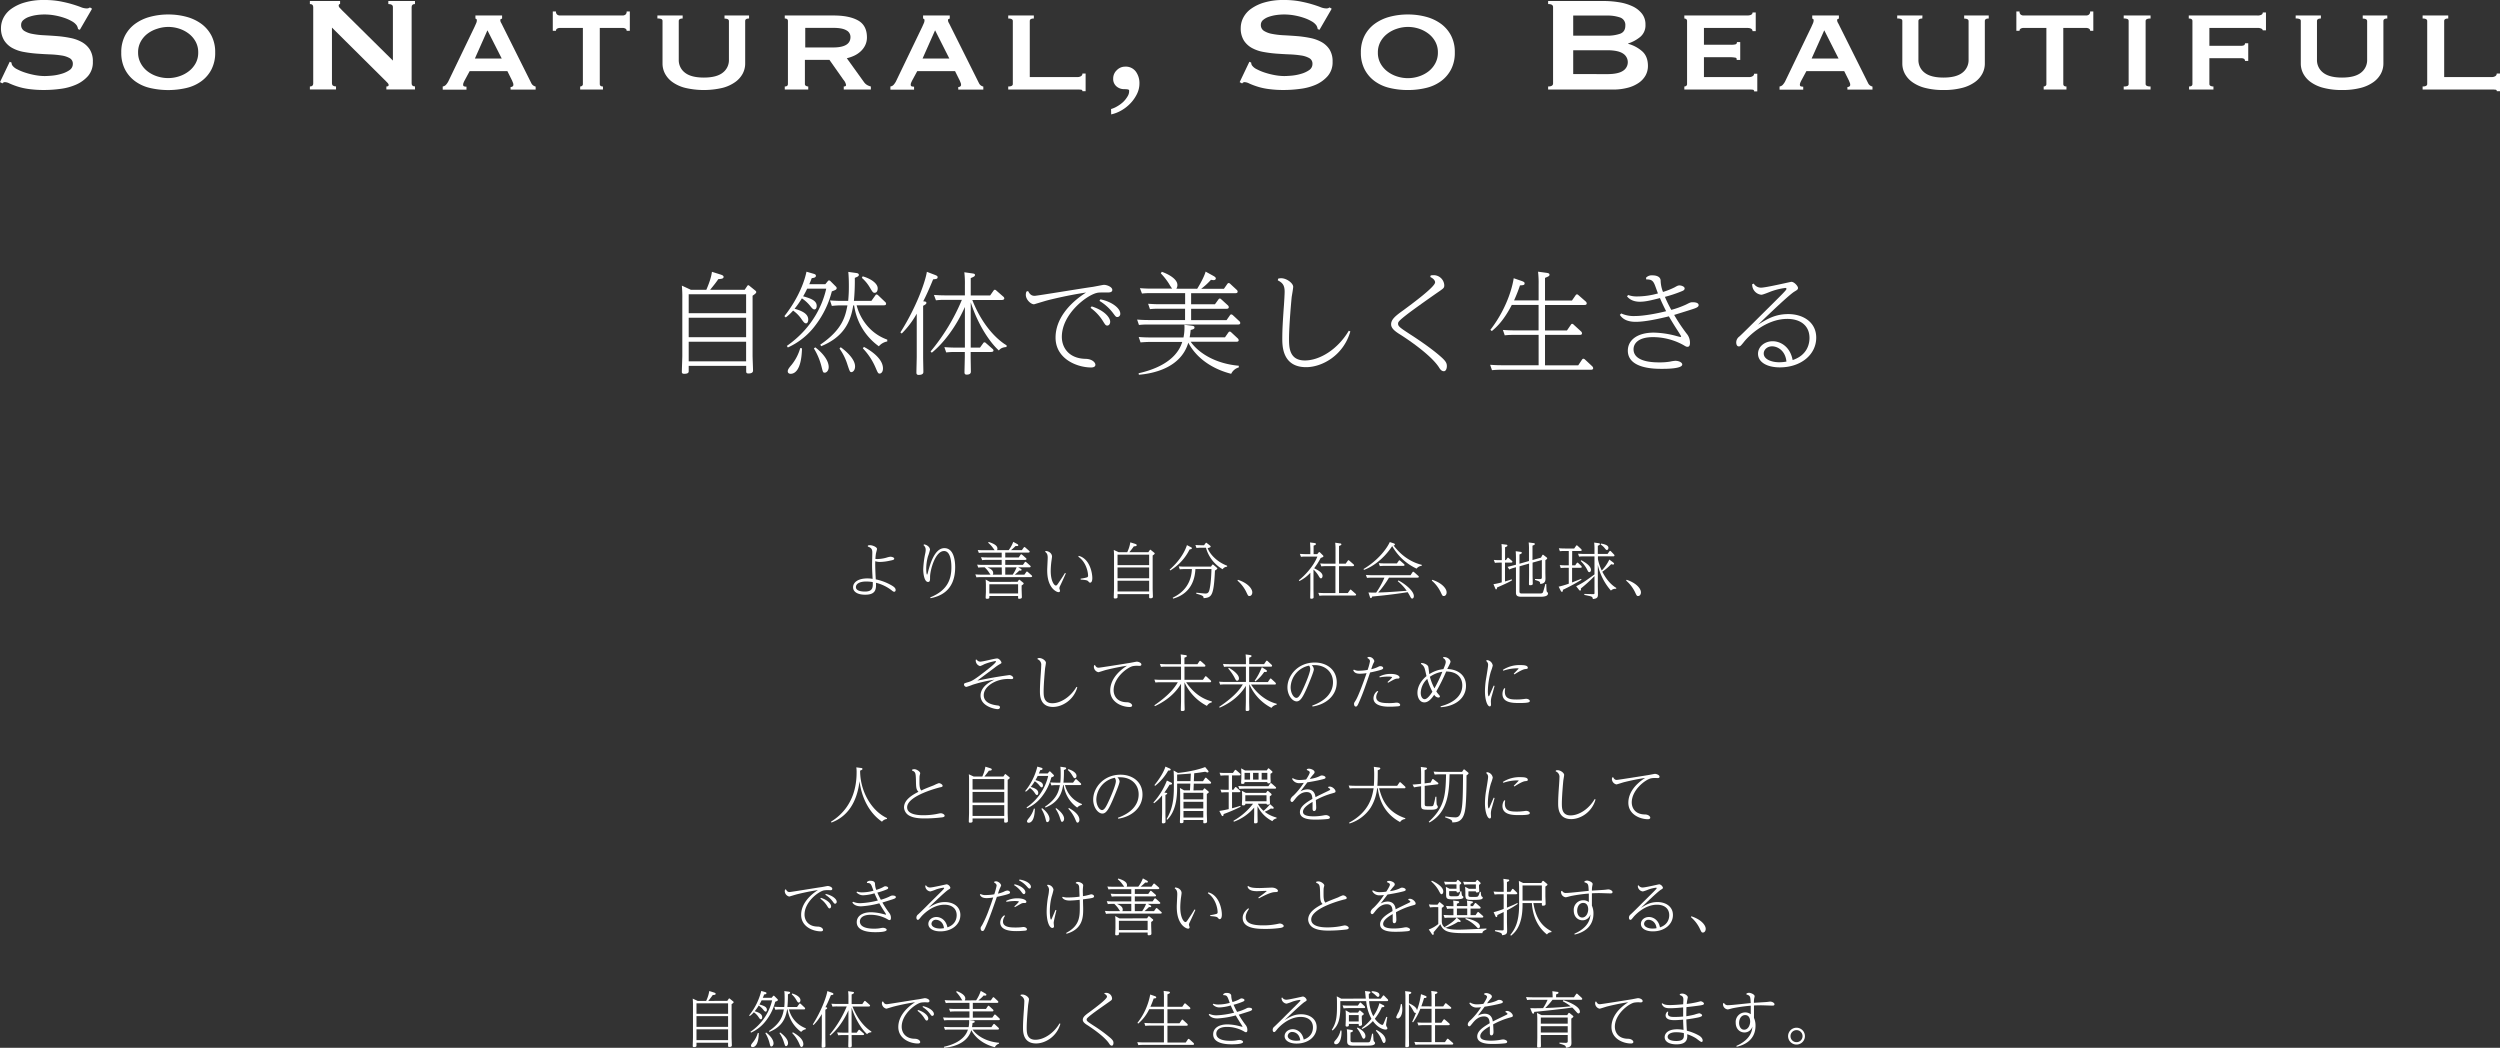 <svg id="レイヤー_1" data-name="レイヤー 1" xmlns="http://www.w3.org/2000/svg" viewBox="0 0 1365.54 572.31"><rect x="0" y="0" width="1365.54" height="572.31" fill="#333333" stroke="none"/><defs><style>.cls-1{fill:#fff;}</style></defs><title>mainvisual_text</title><path class="cls-1" d="M5.77,34.18l1,.46a2.78,2.78,0,0,0,.38,1.47,6.76,6.76,0,0,0,2.65,2.16,27.1,27.1,0,0,0,4.54,1.88,40.38,40.38,0,0,0,5.36,1.34,29,29,0,0,0,5,.5c1.1,0,2.51-.07,4.25-.23a26.27,26.27,0,0,0,5.12-1,14.87,14.87,0,0,0,4.34-2,4,4,0,0,0,1.83-3.4,3.39,3.39,0,0,0-1.69-3.13,12.84,12.84,0,0,0-4.44-1.47,53,53,0,0,0-6.27-.6c-2.35-.09-4.74-.23-7.19-.41a67.56,67.56,0,0,1-7.19-.92,20.54,20.54,0,0,1-6.27-2.16,12.31,12.31,0,0,1-4.44-4.13A12.44,12.44,0,0,1,1,15.71a12.32,12.32,0,0,1,1.4-5.61,13.78,13.78,0,0,1,4.3-4.87,23.78,23.78,0,0,1,7.33-3.44A36.32,36.32,0,0,1,24.49.45a46.87,46.87,0,0,1,8.88.74q3.77.73,6.51,1.56c1.84.55,3.38,1.07,4.64,1.56a9,9,0,0,0,3.13.74,2.78,2.78,0,0,0,1.93-.55l1.16.73L44.08,16.72l-1-.37a5,5,0,0,0-.78-2.11,7.91,7.91,0,0,0-2.55-2.16,22.87,22.87,0,0,0-4.2-1.88,35.06,35.06,0,0,0-5.21-1.34,32.12,32.12,0,0,0-5.6-.5,30.47,30.47,0,0,0-4.39.32,21.86,21.86,0,0,0-4.1,1,9.24,9.24,0,0,0-3,1.7A3.34,3.34,0,0,0,12,14a3.68,3.68,0,0,0,1.69,3.31,12.49,12.49,0,0,0,4.44,1.65,43.05,43.05,0,0,0,6.27.74c2.35.12,4.75.28,7.19.46a62.5,62.5,0,0,1,7.19,1,21.41,21.41,0,0,1,6.27,2.21,12.3,12.3,0,0,1,4.44,4.09,12,12,0,0,1,1.69,6.71,11.41,11.41,0,0,1-2.65,7.81A18.69,18.69,0,0,1,42,46.68,30.86,30.86,0,0,1,33.42,49a66.19,66.19,0,0,1-8.54.6,59.29,59.29,0,0,1-9.22-.6,34.45,34.45,0,0,1-6.17-1.47A40.37,40.37,0,0,1,5.58,46a6,6,0,0,0-2.51-.69A1.64,1.64,0,0,0,1.81,46L.46,45.3Z" transform="translate(-0.46 -0.45)"/><path class="cls-1" d="M92.33,8.36a37.87,37.87,0,0,1,10,1.28,24.59,24.59,0,0,1,8.15,3.86A18.64,18.64,0,0,1,116,20a19.63,19.63,0,0,1,2,9.15,19.58,19.58,0,0,1-2,9.14,18.46,18.46,0,0,1-5.5,6.48,22.4,22.4,0,0,1-8.15,3.72,44,44,0,0,1-20,0,22.33,22.33,0,0,1-8.15-3.72,18.46,18.46,0,0,1-5.5-6.48,19.58,19.58,0,0,1-2-9.14,19.63,19.63,0,0,1,2-9.15,18.64,18.64,0,0,1,5.5-6.48,24.5,24.5,0,0,1,8.15-3.86A37.87,37.87,0,0,1,92.33,8.36Zm0,6.8a19.31,19.31,0,0,0-6,1A17.25,17.25,0,0,0,81,18.88a13.65,13.65,0,0,0-3.71,4.36,12.07,12.07,0,0,0-1.4,5.89A12.06,12.06,0,0,0,77.33,35,13.65,13.65,0,0,0,81,39.37a17,17,0,0,0,5.26,2.76,19.23,19.23,0,0,0,12.06,0,17.15,17.15,0,0,0,5.26-2.76A13.78,13.78,0,0,0,107.33,35a12.06,12.06,0,0,0,1.4-5.88,12.07,12.07,0,0,0-1.4-5.89,13.78,13.78,0,0,0-3.71-4.36,17.37,17.37,0,0,0-5.26-2.76A19.31,19.31,0,0,0,92.33,15.16Z" transform="translate(-0.46 -0.45)"/><path class="cls-1" d="M169.72,47.69q1.83,0,1.83-1.65V4.31q0-1.65-1.83-1.65V1h16.5V2.66c-.52,0-.77.31-.77.92s.64,1.35,1.93,2.57l27.69,27.39V4.31c0-1.1-.83-1.65-2.5-1.65V1h14.56V2.66q-1.83,0-1.83,1.65V46q0,1.65,1.83,1.65v1.66H211.5V47.69c.84,0,1.26-.27,1.26-.83s-.52-1.13-1.55-2.11L181.78,15.52V46q0,1.65,2.22,1.65v1.66H169.72Z" transform="translate(-0.46 -0.45)"/><path class="cls-1" d="M242.28,47.69a2.94,2.94,0,0,0,1.89-1.06,9.73,9.73,0,0,0,1.11-1.6l14.37-29.87c.39-.86.69-1.55.92-2.07a3.75,3.75,0,0,0,.34-1.52c0-.37-.08-.59-.24-.69s-.34-.19-.53-.32V8.91h14.57v1.65a2,2,0,0,1-.63.28c-.23.06-.34.31-.34.73a2.9,2.9,0,0,0,.44,1.34c.29.52.59,1.11.91,1.79L290.73,46a3.3,3.3,0,0,0,1.06,1.19,4.25,4.25,0,0,0,1.25.55v1.66h-13.7V48a2.24,2.24,0,0,0,1-.28,1,1,0,0,0,.53-1,2.56,2.56,0,0,0-.19-1c-.13-.31-.29-.7-.48-1.2l-2.61-5.23H257l-2.7,5a13.88,13.88,0,0,0-.63,1.33,2.9,2.9,0,0,0-.24,1.06c0,.49.16.8.48.92a4,4,0,0,0,1.35.18v1.66H242.28Zm32.24-15.26L266.7,17l-6.85,15.43Z" transform="translate(-0.46 -0.45)"/><path class="cls-1" d="M317.36,47.69a1.8,1.8,0,0,0,1-.32,1.18,1.18,0,0,0,.48-1.06V15.71H306.26a2.91,2.91,0,0,0-1.44.37,1.25,1.25,0,0,0-.68,1.19H302.4V6.7h1.74a2,2,0,0,0,.68,1.75,2.49,2.49,0,0,0,1.44.46h34.36a2.49,2.49,0,0,0,1.44-.46,2,2,0,0,0,.68-1.75h1.74V17.27h-1.74a1.25,1.25,0,0,0-.68-1.19,2.91,2.91,0,0,0-1.44-.37H328.07v30.6q0,1.38,1.74,1.38v1.66H317.36Z" transform="translate(-0.46 -0.45)"/><path class="cls-1" d="M373.33,10.57c-1.42,0-2.12.46-2.12,1.38v21.1a8.58,8.58,0,0,0,3.38,7.1q3.38,2.67,10.32,2.67t10.32-2.67a8.58,8.58,0,0,0,3.38-7.1V12c0-.92-.8-1.38-2.41-1.38V8.91h13.41v1.65c-1.41,0-2.12.46-2.12,1.38V35.19a11.8,11.8,0,0,1-1.35,5.47A13.45,13.45,0,0,1,402,45.3,20.82,20.82,0,0,1,395,48.47a44.75,44.75,0,0,1-20.16,0,20.73,20.73,0,0,1-7.05-3.17,13.45,13.45,0,0,1-4.1-4.64,11.8,11.8,0,0,1-1.35-5.47V11.94a1.12,1.12,0,0,0-.58-1.06,5.21,5.21,0,0,0-2.22-.32V8.91h13.8Z" transform="translate(-0.46 -0.45)"/><path class="cls-1" d="M455.74,8.91q8.58,0,13.41,2.71T474,20.86a9.8,9.8,0,0,1-1,4.41,11.19,11.19,0,0,1-2.56,3.35,13.61,13.61,0,0,1-3.52,2.3A20.18,20.18,0,0,1,463,32.25l9.45,13.14a5.55,5.55,0,0,0,1.69,1.52,8.17,8.17,0,0,0,2,.78v1.66H461.33V47.69c.84,0,1.26-.27,1.26-.83A5.88,5.88,0,0,0,461.14,44l-7.62-10.84H440.11V46.31a1.09,1.09,0,0,0,.62,1.06,2.7,2.7,0,0,0,1.21.32v1.66H429.11V47.69c1.15,0,1.73-.46,1.73-1.38V11.94c0-.92-.58-1.38-1.73-1.38V8.91Zm-.19,17.46q9.45,0,9.45-5.7A4.05,4.05,0,0,0,462.73,17q-2.26-1.34-7.18-1.33H440.3V26.37Z" transform="translate(-0.46 -0.45)"/><path class="cls-1" d="M486.81,47.69a2.92,2.92,0,0,0,1.88-1.06A9.73,9.73,0,0,0,489.8,45l14.38-29.87c.39-.86.69-1.55.92-2.07a3.9,3.9,0,0,0,.33-1.52c0-.37-.08-.59-.24-.69s-.34-.19-.53-.32V8.91h14.57v1.65a2,2,0,0,1-.62.28c-.23.06-.34.31-.34.73a2.87,2.87,0,0,0,.43,1.34c.29.52.6,1.11.92,1.79L535.25,46a3.39,3.39,0,0,0,1.06,1.19,4.43,4.43,0,0,0,1.26.55v1.66h-13.7V48a2.27,2.27,0,0,0,1-.28,1,1,0,0,0,.53-1,2.56,2.56,0,0,0-.2-1c-.12-.31-.28-.7-.48-1.2l-2.6-5.23H501.48l-2.71,5c-.25.49-.46.93-.62,1.33a2.9,2.9,0,0,0-.24,1.06c0,.49.16.8.48.92a4,4,0,0,0,1.35.18v1.66H486.81ZM519,32.43,511.22,17l-6.85,15.43Z" transform="translate(-0.46 -0.45)"/><path class="cls-1" d="M565.16,8.91v1.65q-2.22,0-2.22,1.38v30.6H589a3.44,3.44,0,0,0,1.93-.5,1.6,1.6,0,0,0,.77-1.43h1.74v9.65H591.7a.75.75,0,0,0-.77-.82,17.24,17.24,0,0,0-1.93-.09H551.17V47.69c1.68,0,2.51-.46,2.51-1.38V11.94c0-.92-.83-1.38-2.51-1.38V8.91Z" transform="translate(-0.46 -0.45)"/><path class="cls-1" d="M607.34,60a13.78,13.78,0,0,0,3.28-1.43A17.38,17.38,0,0,0,614,56.1,14.48,14.48,0,0,0,616.41,53a5.25,5.25,0,0,0,.77-3.31c-.13-.24-.48-.39-1.06-.46a16,16,0,0,0-1.64-.09,6.24,6.24,0,0,1-4.2-1.52,5.29,5.29,0,0,1-1.78-4.27,6.18,6.18,0,0,1,2-4.59A6.26,6.26,0,0,1,615,36.85a6.81,6.81,0,0,1,5.84,2.66,10.64,10.64,0,0,1,2,6.53,12.89,12.89,0,0,1-1.31,5.65,20.34,20.34,0,0,1-3.42,5,21.84,21.84,0,0,1-4.92,3.95,19.52,19.52,0,0,1-5.79,2.3Z" transform="translate(-0.46 -0.45)"/><path class="cls-1" d="M682.89,34.18l1,.46a2.87,2.87,0,0,0,.38,1.47,6.8,6.8,0,0,0,2.66,2.16,27.33,27.33,0,0,0,4.53,1.88,40.38,40.38,0,0,0,5.36,1.34,29.13,29.13,0,0,0,5,.5c1.09,0,2.51-.07,4.24-.23a26.27,26.27,0,0,0,5.12-1,14.87,14.87,0,0,0,4.34-2,4,4,0,0,0,1.83-3.4,3.41,3.41,0,0,0-1.68-3.13,13,13,0,0,0-4.44-1.47,53.45,53.45,0,0,0-6.28-.6c-2.35-.09-4.74-.23-7.19-.41a67.56,67.56,0,0,1-7.19-.92,20.72,20.72,0,0,1-6.27-2.16,12.31,12.31,0,0,1-4.44-4.13,12.52,12.52,0,0,1-1.69-6.85,12.32,12.32,0,0,1,1.4-5.61,13.78,13.78,0,0,1,4.3-4.87,23.89,23.89,0,0,1,7.33-3.44A36.37,36.37,0,0,1,701.61.45a46.87,46.87,0,0,1,8.88.74q3.76.73,6.51,1.56c1.84.55,3.38,1.07,4.64,1.56a9,9,0,0,0,3.13.74,2.78,2.78,0,0,0,1.93-.55l1.16.73L721.2,16.72l-1-.37a5,5,0,0,0-.77-2.11,8.08,8.08,0,0,0-2.56-2.16,22.87,22.87,0,0,0-4.2-1.88,35.06,35.06,0,0,0-5.21-1.34,32.12,32.12,0,0,0-5.6-.5,30.57,30.57,0,0,0-4.39.32,21.86,21.86,0,0,0-4.1,1,9.34,9.34,0,0,0-3,1.7A3.37,3.37,0,0,0,689.16,14a3.7,3.7,0,0,0,1.69,3.31,12.49,12.49,0,0,0,4.44,1.65,43.2,43.2,0,0,0,6.28.74c2.34.12,4.74.28,7.18.46a62.5,62.5,0,0,1,7.19,1,21.58,21.58,0,0,1,6.28,2.21,12.47,12.47,0,0,1,4.44,4.09,12.09,12.09,0,0,1,1.68,6.71,11.41,11.41,0,0,1-2.65,7.81,18.6,18.6,0,0,1-6.61,4.78A30.86,30.86,0,0,1,710.54,49a66.07,66.07,0,0,1-8.54.6,59.29,59.29,0,0,1-9.22-.6,34.45,34.45,0,0,1-6.17-1.47C685,47,683.67,46.45,682.7,46a6,6,0,0,0-2.51-.69,1.61,1.61,0,0,0-1.25.74l-1.35-.74Z" transform="translate(-0.46 -0.45)"/><path class="cls-1" d="M769.45,8.36a37.87,37.87,0,0,1,10,1.28,24.5,24.5,0,0,1,8.15,3.86,18.64,18.64,0,0,1,5.5,6.48,19.5,19.5,0,0,1,2,9.15,19.46,19.46,0,0,1-2,9.14,18.46,18.46,0,0,1-5.5,6.48,22.33,22.33,0,0,1-8.15,3.72,41.59,41.59,0,0,1-10,1.15,41.51,41.51,0,0,1-10-1.15,22.37,22.37,0,0,1-8.16-3.72,18.46,18.46,0,0,1-5.5-6.48,19.58,19.58,0,0,1-2-9.14,19.63,19.63,0,0,1,2-9.15,18.64,18.64,0,0,1,5.5-6.48,24.55,24.55,0,0,1,8.16-3.86A37.79,37.79,0,0,1,769.45,8.36Zm0,6.8a19.31,19.31,0,0,0-6,1,17.37,17.37,0,0,0-5.26,2.76,13.78,13.78,0,0,0-3.71,4.36,12.07,12.07,0,0,0-1.4,5.89,12.06,12.06,0,0,0,1.4,5.88,13.78,13.78,0,0,0,3.71,4.36,17.15,17.15,0,0,0,5.26,2.76,19.23,19.23,0,0,0,12.06,0,17.15,17.15,0,0,0,5.26-2.76A13.81,13.81,0,0,0,784.46,35a12.17,12.17,0,0,0,1.4-5.88,12.18,12.18,0,0,0-1.4-5.89,13.81,13.81,0,0,0-3.72-4.36,17.37,17.37,0,0,0-5.26-2.76A19.31,19.31,0,0,0,769.45,15.16Z" transform="translate(-0.46 -0.45)"/><path class="cls-1" d="M876.27,1a52.33,52.33,0,0,1,8.59.69,27.43,27.43,0,0,1,7.33,2.21,14.17,14.17,0,0,1,5.12,4,9.38,9.38,0,0,1,1.93,6,8.18,8.18,0,0,1-2.8,6.66,19.8,19.8,0,0,1-6.66,3.63v.19a19.19,19.19,0,0,1,7.67,4.09c2.1,1.87,3.14,4.55,3.14,8a10.69,10.69,0,0,1-1.25,5.1,12,12,0,0,1-3.72,4.09,18.83,18.83,0,0,1-6,2.71,31.25,31.25,0,0,1-8.11,1H846.07V47.69q2.7,0,2.7-1.65V4.31q0-1.65-2.7-1.65V1Zm1.93,18.94a21,21,0,0,0,7.19-1.06q2.85-1.05,2.85-4.46A4.29,4.29,0,0,0,885.39,10a21,21,0,0,0-7.19-1.05H859.77v11Zm0,21q6.09,0,8.74-1.79a5.56,5.56,0,0,0,0-9.47q-2.66-1.78-8.74-1.79H859.77V40.89Z" transform="translate(-0.46 -0.45)"/><path class="cls-1" d="M957.72,17.45c0-1.16-1-1.74-3-1.74H931.18V24.9H946a9.31,9.31,0,0,0,2.41-.23,1.13,1.13,0,0,0,.78-1.24H951v9.74H949a.87.87,0,0,0-.77-1.24,15.18,15.18,0,0,0-3-.23H931.18V42.54h24.7a3.4,3.4,0,0,0,1.93-.5,1.52,1.52,0,0,0,.77-1.33h1.74v9.65h-1.74a.8.8,0,0,0-.77-.92,17,17,0,0,0-1.93-.09H920.47V47.69a1.75,1.75,0,0,0,1-.32,1.18,1.18,0,0,0,.49-1.06V11.94a1.2,1.2,0,0,0-.49-1.06,1.75,1.75,0,0,0-1-.32V8.91h34.26c2,0,3-.55,3-1.66h1.74v10.2Z" transform="translate(-0.46 -0.45)"/><path class="cls-1" d="M972.48,47.69a2.92,2.92,0,0,0,1.88-1.06,9.15,9.15,0,0,0,1.11-1.6l14.38-29.87c.39-.86.69-1.55.92-2.07a3.9,3.9,0,0,0,.33-1.52c0-.37-.08-.59-.24-.69l-.53-.32V8.91h14.57v1.65a2,2,0,0,1-.62.28c-.23.06-.34.31-.34.73a2.87,2.87,0,0,0,.43,1.34c.29.52.6,1.11.92,1.79L1020.92,46a3.39,3.39,0,0,0,1.06,1.19,4.43,4.43,0,0,0,1.26.55v1.66h-13.7V48a2.24,2.24,0,0,0,1-.28,1,1,0,0,0,.53-1,2.56,2.56,0,0,0-.19-1c-.13-.31-.29-.7-.48-1.2l-2.61-5.23H987.15l-2.7,5a13.88,13.88,0,0,0-.63,1.33,2.9,2.9,0,0,0-.24,1.06c0,.49.16.8.48.92a4,4,0,0,0,1.35.18v1.66H972.48Zm32.23-15.26L996.9,17,990,32.43Z" transform="translate(-0.46 -0.45)"/><path class="cls-1" d="M1050.45,10.57c-1.41,0-2.12.46-2.12,1.38v21.1a8.61,8.61,0,0,0,3.38,7.1q3.38,2.67,10.32,2.67t10.33-2.67a8.6,8.6,0,0,0,3.37-7.1V12c0-.92-.8-1.38-2.41-1.38V8.91h13.42v1.65q-2.13,0-2.13,1.38V35.19a11.8,11.8,0,0,1-1.35,5.47,13.45,13.45,0,0,1-4.1,4.64,20.77,20.77,0,0,1-7,3.17A39.19,39.19,0,0,1,1062,49.62,39.05,39.05,0,0,1,1052,48.47a20.68,20.68,0,0,1-7-3.17,13.38,13.38,0,0,1-4.11-4.64,11.8,11.8,0,0,1-1.35-5.47V11.94a1.12,1.12,0,0,0-.58-1.06,5.18,5.18,0,0,0-2.22-.32V8.91h13.8Z" transform="translate(-0.46 -0.45)"/><path class="cls-1" d="M1116.75,47.69a1.75,1.75,0,0,0,1-.32,1.18,1.18,0,0,0,.48-1.06V15.71h-12.54a2.92,2.92,0,0,0-1.45.37,1.24,1.24,0,0,0-.67,1.19h-1.74V6.7h1.74a2,2,0,0,0,.67,1.75,2.49,2.49,0,0,0,1.45.46H1140a2.52,2.52,0,0,0,1.45-.46,2,2,0,0,0,.67-1.75h1.74V17.27h-1.74a1.24,1.24,0,0,0-.67-1.19,3,3,0,0,0-1.45-.37h-12.54v30.6c0,.92.58,1.38,1.73,1.38v1.66h-12.44Z" transform="translate(-0.46 -0.45)"/><path class="cls-1" d="M1160.46,47.69a4.86,4.86,0,0,0,2.12-.32,1.11,1.11,0,0,0,.58-1.06V11.94a1.12,1.12,0,0,0-.58-1.06,4.86,4.86,0,0,0-2.12-.32V8.91h14.67v1.65c-1.81,0-2.7.46-2.7,1.38V46.31c0,.92.89,1.38,2.7,1.38v1.66h-14.67Z" transform="translate(-0.46 -0.45)"/><path class="cls-1" d="M1236.4,17c0-.31-.22-.6-.67-.88a4.78,4.78,0,0,0-2.32-.41h-26.15v9.74h17a3.88,3.88,0,0,0,2-.32,1.55,1.55,0,0,0,.48-1.06h1.74v9.65h-1.74a1.73,1.73,0,0,0-.48-1.1,3.46,3.46,0,0,0-2-.37h-17V46.31a1.1,1.1,0,0,0,.68,1.06,3.59,3.59,0,0,0,1.54.32v1.66h-13.32V47.69c1.23,0,1.84-.46,1.84-1.38V11.94c0-.92-.68-1.38-2-1.38V8.91h37.44a4.27,4.27,0,0,0,2.32-.46,1.39,1.39,0,0,0,.67-1.2h1.74V17Z" transform="translate(-0.46 -0.45)"/><path class="cls-1" d="M1268.15,10.57c-1.42,0-2.12.46-2.12,1.38v21.1a8.58,8.58,0,0,0,3.38,7.1q3.38,2.67,10.32,2.67t10.32-2.67a8.58,8.58,0,0,0,3.38-7.1V12c0-.92-.8-1.38-2.41-1.38V8.91h13.42v1.65q-2.13,0-2.13,1.38V35.19a11.8,11.8,0,0,1-1.35,5.47,13.45,13.45,0,0,1-4.1,4.64,20.77,20.77,0,0,1-7,3.17,39.19,39.19,0,0,1-10.09,1.15,39.05,39.05,0,0,1-10.08-1.15,20.73,20.73,0,0,1-7.05-3.17,13.45,13.45,0,0,1-4.1-4.64,11.8,11.8,0,0,1-1.35-5.47V11.94a1.12,1.12,0,0,0-.58-1.06,5.21,5.21,0,0,0-2.22-.32V8.91h13.8Z" transform="translate(-0.46 -0.45)"/><path class="cls-1" d="M1337.73,8.91v1.65q-2.22,0-2.22,1.38v30.6h26a3.42,3.42,0,0,0,1.93-.5,1.62,1.62,0,0,0,.77-1.43H1366v9.65h-1.74a.76.76,0,0,0-.77-.82,17.11,17.11,0,0,0-1.93-.09h-37.83V47.69c1.68,0,2.51-.46,2.51-1.38V11.94c0-.92-.83-1.38-2.51-1.38V8.91Z" transform="translate(-0.46 -0.45)"/><path class="cls-1" d="M407.22,158.73l1.35-2c.18-.31.37-.49.55-.49a1.06,1.06,0,0,1,.74.37l3.18,2.57c.31.25.49.43.49.8s-.12.73-2,2v32.66c0,1.29.25,7.05.25,8.21,0,1.53-1.72,1.6-2.52,1.6-1.22,0-1.22-.62-1.22-1.41v-2.76H376.64v2.88c0,.49,0,1.47-2.45,1.47-1.16,0-1.29-.55-1.29-1,0-1.41.25-7.6.25-8.82V163.76a67.77,67.77,0,0,0-.25-7.3l4.91,2.27h8.46c2.26-5.21,2.81-7.91,3.06-9.81l4.53,1.42c1.1.36,1.84.67,1.84,1.34,0,1-1.16,1.11-2.88,1.23-1.29,1.9-2.27,3.12-4.47,5.82Zm-30.58,2.45v10.36H408V161.18Zm0,12.81v10.66H408V174Zm0,13.11v10.73H408V187.1Z" transform="translate(-0.46 -0.45)"/><path class="cls-1" d="M428.9,173.13c5.52-6.92,10.36-16,12.07-24.27l3.44,1c1.1.31,1.71.5,1.71,1.23,0,1-1.22,1.16-2.27,1.29-.67,1.71-.91,2.32-1.34,3.31h8.76l1.29-1.6c.18-.18.42-.49.73-.49a1.39,1.39,0,0,1,.86.49l2.94,2.94a1.12,1.12,0,0,1,.37.8c0,.74-.49,1-2.64,1.78a51.1,51.1,0,0,1-8.64,18.08,38.44,38.44,0,0,1-15.38,12.56l-.55-.86c15.08-10.54,19.92-24.14,21.51-31.25H441.34a46.24,46.24,0,0,1-2.2,4.16c5.63,1.48,7.41,2.95,7.41,5.27,0,1.11-.49,1.9-1.22,1.9s-1.29-.55-2.52-2.14a20.06,20.06,0,0,0-4.35-3.92,46.55,46.55,0,0,1-4,5.7c5.45,1.47,7.47,3.43,7.47,5.88,0,.74-.24,2.08-1.22,2.08-.74,0-1.23-.55-2.39-2.2a18.07,18.07,0,0,0-4.66-4.78,25.23,25.23,0,0,1-4,3.74Zm9.62,17.59c-.3,12.44-4.29,13.91-6.19,13.91-1,0-1.59-.55-1.59-1.35s.37-1.53,2-3.43a25.92,25.92,0,0,0,4.84-9.31Zm7.23-.55c3.62,2.69,7.36,6.92,7.36,10.78,0,1.9-1.17,3.07-2.15,3.07s-1-.31-1.77-3.31a35.26,35.26,0,0,0-4.17-9.93Zm2.76-1.47c12.38-8.4,13.73-15.81,14.83-21.45h-3.68a47.27,47.27,0,0,0-4.84.3l-1-3c1.78.12,3.74.25,6.19.25h3.74a77.45,77.45,0,0,0,.37-8c0-2.63-.06-5.21-.31-7.84l4.35.61c.49.06,1.41.24,1.41,1s-.61,1-2.2,1.65a116.19,116.19,0,0,1-.49,12.57h9.55l2.15-3c.18-.24.31-.49.68-.49a1.39,1.39,0,0,1,.79.37l3.86,3.68a1.34,1.34,0,0,1,.55,1c0,.86-.86.86-1.28.86H468.37c1.47,5.94,6.25,15,16.73,18.75v1a7.82,7.82,0,0,0-4.6,2.64A33.15,33.15,0,0,1,467,167.25h-.49c-1.41,9.37-5.52,17.4-17.53,22.31Zm11.15,1.41c1.41,1,7.85,5.88,7.85,10.48,0,2.14-1.22,3.12-2,3.12s-.92-.37-2.09-3.86a30.87,30.87,0,0,0-4.41-9Zm12-38.73c4.71,1.34,8.21,4,8.21,6.55,0,1.72-.8,2.45-1.66,2.45s-1.1-.3-2.63-2.88a21.26,21.26,0,0,0-4.35-5.27Zm.67,38.54c1.9,1,10.42,5.7,10.42,11.77,0,2.27-1.29,2.82-1.78,2.82-.86,0-1-.31-2.21-3.13a35.17,35.17,0,0,0-7-10.66Z" transform="translate(-0.46 -0.45)"/><path class="cls-1" d="M511.07,150.58c1.41.55,1.53.8,1.53,1.29,0,.92-.74,1-2.45,1.16-2.45,5.94-3.68,8.58-5.4,12,1.23.12,1.72.19,1.72.86,0,.31-.06.73-1.78,1.59v27.95c0,1.16.13,6.92.13,8.21,0,1.47-1.66,1.59-2.64,1.59s-1.16-.67-1.16-1.16c0-1.41.18-8,.18-8.64V171.78A48.75,48.75,0,0,1,493,182.63l-.74-.61c8.65-13.61,13.61-27.52,14.47-33.1ZM550.23,190c-.74.06-3,.19-4.17,1.9-4.78-4.29-11.4-13.91-15.38-26.35v24.76h5.08l1.72-2.39a.85.85,0,0,1,.67-.49,1.15,1.15,0,0,1,.86.43l3.56,3.12a1.28,1.28,0,0,1,.55.92c0,.74-1,.8-1.47.8h-11v2.57c0,1.35.12,7.05.12,8.21,0,1.42-1.47,1.6-2.27,1.6s-1.22-.37-1.22-1.17c0-1.4.18-7.41.18-8.64v-2.57h-5.58a44.36,44.36,0,0,0-4.59.25l-1-2.89c1.9.13,3.73.25,6.13.25h5.08V168.11c-5,11.27-12,20.1-18.08,25l-.67-.68a110.34,110.34,0,0,0,17.1-28.19h-9.56a33.48,33.48,0,0,0-4.6.25l-1.1-2.94c1.9.12,3.74.24,6.19.24h10.72v-5.63a51.35,51.35,0,0,0-.31-7l4.23.61c.8.12,1.59.19,1.59.86s-.55,1-2.32,1.72v9.49h10.6l1.84-2.63c.24-.31.43-.49.73-.49a1.15,1.15,0,0,1,.8.43l3.8,3.31a1.22,1.22,0,0,1,.55,1c0,.24-.12.85-1.47.85h-16c6.49,16.43,15.93,23.17,18.75,24.76Z" transform="translate(-0.46 -0.45)"/><path class="cls-1" d="M562,159.4c.86,1.6,1.71,2.64,3.61,2.64,1.23,0,26.36-4.17,31.32-4.84,1-.12,6.07-1.17,6.49-1.17,1.72,0,4.6,1.17,4.6,2.76,0,1.35-1.53,1.41-2.51,1.41-4.72,0-4.9,0-6,.25-5.76,1.41-19.06,11.64-19.06,24,0,5.88,3.86,11.82,12.93,12,3.62.06,5.4,2,5.4,3.24s-1.47,1.48-2.21,1.48c-8,0-19.55-4.78-19.55-16.31,0-9.92,7.11-18.5,16.67-24.63-10,1.47-19.55,3.86-21.2,4.29-1.17.31-7.17,2.14-7.23,2.14-1.66,0-4.48-2.45-4.48-5.2a5.43,5.43,0,0,1,.31-1.72Zm34.75,8.4c6.86,2.15,10.11,6.07,10.11,8.39,0,1.35-.8,2.09-1.54,2.09-.92,0-1.16-.43-2.39-2.39a25.51,25.51,0,0,0-6.8-7.29Zm4.77-3.86c6.68,1.41,10.85,5.09,10.85,7.78a1.71,1.71,0,0,1-1.47,1.9c-.92,0-1-.18-2.51-2.2A26,26,0,0,0,601,164.8Z" transform="translate(-0.46 -0.45)"/><path class="cls-1" d="M654.38,158.18c2.45-3.86,4.29-7.91,4.59-9.38l4.23,2.33c.86.49,1.35.86,1.35,1.41,0,.12-.06.92-1.23.92a9.16,9.16,0,0,1-1.41-.18,36.75,36.75,0,0,1-5.33,4.9H669l1.84-2.64c.25-.3.43-.49.74-.49a1.3,1.3,0,0,1,.85.43l3.5,3.25a1.37,1.37,0,0,1,.55,1c0,.86-.86.86-1.29.86H651.07v6.07h13L666,164a.92.92,0,0,1,.73-.49,1.23,1.23,0,0,1,.86.49l3.5,3.19a1.48,1.48,0,0,1,.55,1c0,.92-.86.92-1.29.92H651.07v6.19h19.36l1.84-2.64c.19-.24.37-.49.74-.49a1.71,1.71,0,0,1,.86.43l3.49,3.25a1.37,1.37,0,0,1,.55,1c0,.86-.86.86-1.29.86H627.35a41.85,41.85,0,0,0-4.78.24l-1-2.94c1.78.12,3.68.25,6.19.25h20v-6.19h-14.4a41.22,41.22,0,0,0-4.78.24l-1-2.94c1.77.12,3.67.25,6.12.25h14.1v-6.07H629a41.22,41.22,0,0,0-4.78.24l-1.11-2.94c1.78.13,3.74.25,6.19.25h11.4a29.34,29.34,0,0,1-1.71-2.64,34.75,34.75,0,0,0-4.48-5.7l.55-.85c2.88,1,8.52,3.67,8.52,7.23a3.38,3.38,0,0,1-.61,2Zm-32,46.14c6.86-1.53,20.28-5.63,23.84-17.09h-18c-1.23,0-2.33.06-4.78.24l-1-2.94c1.78.12,3.68.24,6.13.24H646.9a26.12,26.12,0,0,0,.49-6.92l3.86.49c1,.12,1.66.25,1.66,1,0,.61-.31.92-2.09,1.35a40.21,40.21,0,0,1-.55,4h19.31l1.83-2.63c.25-.31.43-.49.74-.49s.43.06.86.43l3.49,3.25a1.55,1.55,0,0,1,.55,1c0,.86-.86.86-1.28.86H650.82c4.35,6.19,13.55,12,26.29,13.11v.92a6.57,6.57,0,0,0-4.16,3.49c-10.36-2.63-19-8.58-23.42-17-4.1,14-19.61,16.91-27,17.52Z" transform="translate(-0.46 -0.45)"/><path class="cls-1" d="M698.61,152.66a6.32,6.32,0,0,1,1.59-.24c3.19,0,6.62,2.82,6.62,4.66,0,.92-.67,4.65-.8,5.45-.18,1.53-1.47,15.87-1.47,22.92,0,4.47,0,11.89,8.64,11.89,8.22,0,18.08-6.19,24-16.24l.85.37C734.34,194.52,722.69,201,713.87,201c-13,0-13-11.7-13-15.62,0-4.84.3-10,.92-18.45.12-1.84.36-5.57.36-7.17,0-3.67-1.28-4.9-3.74-6.19Z" transform="translate(-0.46 -0.45)"/><path class="cls-1" d="M781.94,150.89a11.58,11.58,0,0,1,1.35-.13,5.82,5.82,0,0,1,6.06,5.46c0,1.41-.36,1.65-2.14,2.94-5.15,3.55-13.05,9.13-17.53,12.5-5.57,4.29-5.57,4.78-5.57,5.64,0,1.47,1.34,2.33,6.86,5.94,2.51,1.6,11.46,7.48,16.79,12.32,2.76,2.45,3,3.62,3,4.9,0,1.11-.43,2.76-1.65,2.76s-2-1-2.76-2.27c-4.35-6.55-16.18-14.7-21.57-18.07-3.19-2-4.47-3.56-4.47-5.27,0-2.82,2.63-4.79,6.8-7.79,4.72-3.49,17.22-12.68,17.22-15.14,0-.36-.06-1.65-2.64-2.94Z" transform="translate(-0.46 -0.45)"/><path class="cls-1" d="M840.88,164.55v-8.7a52.75,52.75,0,0,0-.31-7l4.6.62c.73.12,1.65.24,1.65,1s-.43.91-2.45,1.77v12.38h14.71l2-2.88c.25-.37.43-.49.74-.49s.36,0,.85.43l3.92,3.43a1.54,1.54,0,0,1,.56,1c0,.92-.86.92-1.29.92H844.37v13.91h12l2.14-3.12c.13-.18.31-.49.68-.49a1.13,1.13,0,0,1,.8.43l4.1,3.74a1.62,1.62,0,0,1,.49,1c0,.86-.85.86-1.22.86H844.37V200h18.14l2.08-3.12c.19-.25.37-.49.74-.49a1.39,1.39,0,0,1,.8.37l4,3.73a1.85,1.85,0,0,1,.55,1c0,.92-.85.92-1.29.92h-49.2a47.27,47.27,0,0,0-4.79.24l-1-2.94c2,.12,3.74.24,6.19.24h20.29V183.37H827.21a42.75,42.75,0,0,0-4.84.24l-1-2.94c1.78.12,3.68.24,6.19.24h13.3V167H826.23c-4.29,8.28-8,11.89-10.91,14.28l-.79-.67c10.23-13.3,12.44-26.05,12.74-28.19l4.42,1.53c1.34.49,1.53.8,1.53,1.29,0,.92-.68,1-2.52,1.1a83.09,83.09,0,0,1-3.24,8.21Z" transform="translate(-0.46 -0.45)"/><path class="cls-1" d="M886,171.66a16.56,16.56,0,0,0,7.53,1.41c4.85,0,12.45-1.47,17-2.64-1.28-2.45-2.76-5.63-3.37-7.17-5.27,1.35-8.09,2-11,2-.86,0-4.72,0-7-2.95l.62-.73a13.44,13.44,0,0,0,5,.79,42.52,42.52,0,0,0,11.28-1.65c-.31-.73-1.47-4.11-1.78-4.78-1.1-2.7-2.39-2.82-4.66-2.88l-.06-.92a4.23,4.23,0,0,1,3.44-1.29c.67,0,4.35,0,4.53,2.82a17.77,17.77,0,0,0,1.29,6.25,40.36,40.36,0,0,0,6.43-2.57c1.47-.86,1.9-1,2.58-1,1,0,2.81.61,2.81,1.65s-1.16,1.35-2.2,1.78a71.72,71.72,0,0,1-8.58,2.82,71.84,71.84,0,0,0,3.49,7.11,52,52,0,0,0,8-2.88c2.33-1.17,2.51-1.29,3.8-1.29.79,0,3.13.12,3.13,1.59,0,1.17-1.84,1.72-4.17,2.46-1.66.55-8,2.51-9.2,2.88a96.1,96.1,0,0,0,6.74,10.11,7.72,7.72,0,0,1,1.9,5.08c0,1.9-.67,2.21-1.34,2.21s-.74-.06-2.51-1.1a34.49,34.49,0,0,0-16.37-4.17c-8,0-10.6,3.49-10.6,6.62,0,7.17,11.34,7.17,14.1,7.17a33.47,33.47,0,0,0,5.88-.43,17.6,17.6,0,0,1,2.82-.43c2.14,0,3.8,1,3.8,2,0,2.39-8.95,2.39-11.16,2.39-3.73,0-18.56,0-18.56-9.93,0-5.57,4.84-9.86,14.27-9.86a50.81,50.81,0,0,1,11.77,1.71c.12.06,2.57.68,2.64.68.36,0,.42-.19.42-.37s-2-3.31-2.26-3.68c-1.54-2.39-3-4.78-4.42-7.23-4.78,1.17-12.68,3-18.13,3-6.07,0-7.91-2.75-8.65-3.8Z" transform="translate(-0.46 -0.45)"/><path class="cls-1" d="M958.39,155.36a4.61,4.61,0,0,0,4,2.21c2.7,0,16.18-3.19,16.55-3.19,1.53,0,3.62,2.33,3.62,3.37,0,.8-.56,1.16-2,2-3.74,2.33-19.67,17.9-19.85,18.08,4.65-2.94,9.19-5.82,16.54-5.82,7.91,0,15.26,4.29,15.26,12.87,0,9.19-8.21,16.18-19.79,16.24-7.48,0-12-3.07-12-7.42,0-4,3.73-6.86,8-6.86,4,0,9.5,2.7,10.91,10.29,8.34-2.82,9.2-9.31,9.2-12.07,0-6.8-5-10.42-12.14-10.42-12,0-21.57,9.87-23.65,12.57-1.78,2.2-2,2.45-2.82,2.45-1.17,0-1.41-1.41-1.41-2.21a4.06,4.06,0,0,1,1.71-3.19c1.9-1.71,7.54-7.35,11.28-11.09,13-12.87,14.46-14.28,14.46-14.95,0-.18-.12-.49-.61-.49a35.43,35.43,0,0,0-7.29,1.72c-.8.24-4.84,2-5.83,2a5.6,5.6,0,0,1-5-5.76Zm10.05,34.26c-2.76,0-4.6,1.9-4.6,3.92,0,3.25,4.41,4.78,8.4,4.78a20.9,20.9,0,0,0,4-.37C975.61,191.64,971.07,189.62,968.44,189.62Z" transform="translate(-0.46 -0.45)"/><path class="cls-1" d="M474.51,298.43a3.24,3.24,0,0,1,1.11-.2c1.35,0,3.87,1,3.87,2.06,0,.37-.54,2.19-.6,2.62a28.37,28.37,0,0,0-.27,2.84,9,9,0,0,0,1.18.06,20,20,0,0,0,4.78-.74,11.59,11.59,0,0,1,2.26-.54c.31,0,2.06.24,2.06,1.08,0,.61-.78.78-2.16,1.05a28,28,0,0,1-5.53.74,8.45,8.45,0,0,1-2.66-.41c-.13,3.51.27,9.54.27,9.91a28.92,28.92,0,0,1,8.12,3c1.82,1,2.73,1.75,2.73,2.83,0,.4-.17.94-.77.94-.2,0-.47,0-1.25-.64a22.88,22.88,0,0,0-8.7-4.25c.07,3.21.14,6.54-5.93,6.51-4.28,0-6.6-1.65-6.6-4.08s2.36-4.82,7.82-4.82a18,18,0,0,1,2.86.24c-.23-4.22-.3-5.43-.3-7.75,0-1,.13-5.5.13-6.54,0-1.62-.27-2.6-2.46-3.37Zm-.85,19.65c-4,0-5.69,1.42-5.69,3.07,0,2.12,3.2,2.42,4.92,2.42,4.48,0,4.38-2.49,4.28-5.19A23,23,0,0,0,473.66,318.08Z" transform="translate(-0.46 -0.45)"/><path class="cls-1" d="M505.17,297.79c2.12.34,3.27,1.85,3.27,2.9a26.81,26.81,0,0,1-1.11,3.67,25.93,25.93,0,0,0-.95,6.81c0,1.25.14,3.14.47,3.14.14,0,.34-.81.44-1.15,1.49-6,4.12-13.31,9-13.31,5.13,0,5.9,6.74,5.9,10.41,0,13.69-9.34,16.08-13.45,16.95l-.17-.47c9.61-3.84,11.56-10.11,11.56-16.48,0-1.25,0-8.83-4-8.83-4.85,0-7.61,10.42-7.65,14.06,0,1.88,0,2.83-1.11,2.83-2,0-2.63-4.45-2.63-6.91a51.46,51.46,0,0,1,1.15-8.9,9.47,9.47,0,0,0,.2-1.69,3.23,3.23,0,0,0-1.21-2.62Z" transform="translate(-0.46 -0.45)"/><path class="cls-1" d="M549.55,304.94h7.35l1-1.45c.1-.17.2-.27.37-.27a.78.78,0,0,1,.47.23l2.09,1.82a.78.78,0,0,1,.31.54c0,.37-.44.47-.81.47H549.55V309h9.64l1-1.41a.47.47,0,0,1,.37-.27.67.67,0,0,1,.48.23l2.08,1.83a.72.72,0,0,1,.31.5c0,.4-.44.47-.81.47h-6l1.31.74c.24.14.54.31.54.61s-.27.44-.61.44a2.24,2.24,0,0,1-.57-.1,25.84,25.84,0,0,1-2.53,2.29H560l1-1.42a.48.48,0,0,1,.37-.27.76.76,0,0,1,.47.21l2.09,1.85c.23.2.3.34.3.51,0,.43-.57.47-.81.47H536.34a20.42,20.42,0,0,0-2.53.13l-.6-1.62c1.51.11,2,.14,3.4.14h4.89c-.24-.27-1.12-1.65-1.32-1.92a17.68,17.68,0,0,0-1.85-2.06h-1a19,19,0,0,0-2.53.14l-.61-1.62c1.52.1,2,.13,3.41.13h10v-2.73h-8.15a19,19,0,0,0-2.53.14l-.61-1.62c1.52.1,2,.14,3.4.14h7.89v-2.6h-9.94c-.61,0-1.32,0-2.53.14l-.61-1.59c1.52.1,2,.1,3.41.1l5.83,0c-.27-.34-1.28-1.76-1.55-2.06a14.17,14.17,0,0,0-2-2l.3-.43c4.18,1.31,4.75,2.59,4.75,3.7a1.1,1.1,0,0,1-.23.74h6.4a17.41,17.41,0,0,0,2.49-4.51l2.09,1.14c.24.14.64.37.64.68,0,.54-.5.5-1.45.43a25,25,0,0,1-2.49,2.26h5.93l1-1.41c.14-.17.24-.27.41-.27a.68.68,0,0,1,.44.23l2.08,1.82c.24.21.31.37.31.51,0,.47-.64.47-.81.47H549.55Zm6.71,13.31.57-.88c.14-.17.24-.27.37-.27a.74.74,0,0,1,.41.21l1.72,1.41a.51.51,0,0,1,.26.44c0,.4-.6.74-1.11,1.08v2.05c0,.27.14,3.85.14,4.22s0,1-1.48,1c-.54,0-.58-.27-.58-.54V326h-15.7v.71c0,.33,0,.81-1.28.81-.71,0-.74-.34-.74-.64,0-.51.13-2.7.13-3.17V321a39.28,39.28,0,0,0-.13-4l2.32,1.28Zm-8.63-7.89h-7.82c2.5,1.08,3.14,2,3.14,3.14a1.07,1.07,0,0,1-.27.84h5Zm-6.77,9.24v5h15.7v-5Zm8.69-5.26h4.05a19,19,0,0,0,2.15-4h-6.2Z" transform="translate(-0.46 -0.45)"/><path class="cls-1" d="M571.59,301.4c2.32.13,3.5,1.75,3.5,3,0,.57-.4,3-.44,3.54a43,43,0,0,0-.27,4.34c0,5.63,1.93,8,2.8,8,.44,0,.71-.3,1.35-1.28,1.69-2.49,2.06-3,3.64-5.59l.47.23c-1.58,3.61-2.86,6.27-3,6.57a4.24,4.24,0,0,0-.54,1.49c0,.23.37,1.28.37,1.48a.74.74,0,0,1-.8.71c-1.08,0-3-1.32-4.08-3.07-2-3.1-2.13-6.87-2.13-9.07,0-1,.27-5.69.27-6.67,0-1.95-.54-2.56-1.41-3.23Zm19.11,15.13a23.64,23.64,0,0,0,3.6-.74,1,1,0,0,0,.48-1c0-1.48-.85-7.25-5.33-10.24l.24-.48c5.79,1.45,7.41,8.9,7.41,12.14,0,1.14-.24,2.49-1.21,2.49-.37,0-.61-.27-.95-.67s-.74-.61-1.85-.78c-.74-.1-1.62-.17-2.33-.23Z" transform="translate(-0.46 -0.45)"/><path class="cls-1" d="M627.7,302.07l.74-1.08c.1-.17.2-.27.3-.27a.59.59,0,0,1,.41.21l1.75,1.41c.17.14.27.24.27.44s-.07.4-1.11,1.08v18c0,.71.13,3.88.13,4.52,0,.84-.94.87-1.38.87-.67,0-.67-.33-.67-.77v-1.52H610.88v1.59c0,.27,0,.81-1.35.81-.64,0-.71-.31-.71-.54,0-.78.14-4.18.14-4.86V304.83a35.8,35.8,0,0,0-.14-4l2.7,1.25h4.65a19.22,19.22,0,0,0,1.69-5.39l2.49.77c.61.21,1,.38,1,.75,0,.57-.64.6-1.58.67a39.87,39.87,0,0,1-2.46,3.2Zm-16.82,1.35v5.7h17.26v-5.7Zm0,7v5.87h17.26v-5.87Zm0,7.22v5.89h17.26v-5.89Z" transform="translate(-0.46 -0.45)"/><path class="cls-1" d="M650.75,299.21c.57.3.74.43.74.67,0,.54-.85.64-1.25.68a27.76,27.76,0,0,1-10.58,11.49l-.31-.47c4.32-3.81,7.82-8.43,9.44-13.38Zm11.18,10.72.58-.88c.1-.17.2-.24.33-.24a1.09,1.09,0,0,1,.44.17l1.82,1.55c.14.14.27.24.27.47s-.13.34-1.28,1.11c-.67,13.79-1.72,14.73-6.23,15.07,0-1,0-1.38-4-2.46l.06-.54c.85.1,4.35.47,4.92.47,1,0,1.79-.23,2.23-2,.94-3.81,1.08-10.38,1.11-11.36h-8.76c-.2,3.07-.88,13-12.2,16.15l-.2-.51c2.66-1.35,10-5.05,10.48-15.64h-4a24.11,24.11,0,0,0-2.63.14l-.57-1.62c2.06.14,2.8.14,3.4.14ZM659,297.12a.41.41,0,0,1,.31-.21.53.53,0,0,1,.33.17l1.59,1.25c.4.34.5.4.5.64s-.06.51-1.62.88c1.12,3.23,5.09,7.55,10.62,9.6V310a3.05,3.05,0,0,0-2.46,1.38,19.51,19.51,0,0,1-9.1-11.76h-2.56a25.36,25.36,0,0,0-2.63.14l-.57-1.62c1,.07,2.05.13,3.4.13h1.32Z" transform="translate(-0.46 -0.45)"/><path class="cls-1" d="M676.62,317.14c5.33,1.72,7.86,4.82,7.86,6.87,0,1.05-.58,2-1.56,2-.7,0-.8-.23-1.75-2.25a19.3,19.3,0,0,0-4.78-6.17Z" transform="translate(-0.46 -0.45)"/><path class="cls-1" d="M720.7,302.24c.07-.07.17-.24.37-.24a.68.68,0,0,1,.44.24l1.55,1.55a.72.72,0,0,1,.27.51c0,.3-.2.47-1.48.91a36.78,36.78,0,0,1-3.57,5.62c1.71.88,4.58,2.26,4.58,4.18,0,.74-.4,1.35-.84,1.35s-.58-.1-1.55-1.75a16.72,16.72,0,0,0-2.56-3.07v10.55c0,.57.06,4.05.06,4.45s0,.94-1.25.94c-.57,0-.6-.27-.6-.64,0-.77.07-4.07.07-4.75V313.3a20.09,20.09,0,0,1-6,4.54l-.27-.47c3.13-2.42,8-7.55,10.11-12.91h-6.44a19.52,19.52,0,0,0-2.53.14l-.6-1.62c1,.07,2.08.14,3.4.14h2.33v-2.94c0-.5-.07-2.12-.17-3.43l2.39.3c.3.07.84.14.84.54s-.2.47-1.28.91v4.62h2Zm9.24-1.48a31.51,31.51,0,0,0-.17-3.88l2.49.37c.34,0,.88.1.88.51s-.34.54-1.28.91v9.67h3.64l1.14-1.62a.47.47,0,0,1,.37-.27c.21,0,.31.1.48.24l2.29,2a.77.77,0,0,1,.3.54c0,.4-.47.47-.81.47h-7.41v14.69h4.78l1.15-1.61c.1-.14.17-.27.4-.27s.2.06.38.2l2.32,2.05a.65.65,0,0,1,.3.51c0,.47-.61.47-.81.47H723.63a20.41,20.41,0,0,0-2.49.14l-.61-1.62c1,.06,2,.13,3.37.13h6V309.69h-5.23a20.44,20.44,0,0,0-2.49.13l-.61-1.62c1.35.11,2,.14,3.37.14h5Z" transform="translate(-0.46 -0.45)"/><path class="cls-1" d="M777.05,309.49a4.09,4.09,0,0,0-2.83,1.55,29.62,29.62,0,0,1-13.32-12.31c-5.29,8.06-11.89,11.73-15.4,13l-.27-.47c8.7-5.19,13.11-11.9,14.36-14.73l1.65.54c.81.27,1.14.37,1.14.81s-.4.47-.73.5c5.52,7.25,11.65,9.68,15.4,10.59Zm-12.78,8c2.53,1.18,8.46,5.4,8.46,8.56,0,.91-.47,1.35-.91,1.35s-.67-.34-1.21-1.35-.78-1.41-1.28-2.15c-7.92,1.28-14.66,1.95-19.38,2.39-.14.41-.27.84-.67.84s-.41-.2-.64-.91l-.71-2.15c1.79.1,3.37.06,4.21.06a43.56,43.56,0,0,0,4.52-8.15h-7a22,22,0,0,0-2.52.13l-.61-1.62c1,.07,2,.14,3.4.14h21L772,313c.1-.13.17-.27.4-.27a1,1,0,0,1,.41.2l2.33,2.06a.64.64,0,0,1,.3.51c0,.47-.57.47-.81.47H759.15a51.22,51.22,0,0,1-5.9,8.12c3.21-.07,7-.27,15.57-.94a25.63,25.63,0,0,0-4.88-5.23Zm-.81-9.3,1-1.41a.4.4,0,0,1,.37-.27.86.86,0,0,1,.44.2l2.06,1.82a.77.77,0,0,1,.3.54c0,.47-.57.47-.81.47H756.69a22.27,22.27,0,0,0-2.53.13l-.6-1.61c1,.06,2,.13,3.4.13Z" transform="translate(-0.46 -0.45)"/><path class="cls-1" d="M782.77,317.14c5.33,1.72,7.86,4.82,7.86,6.87,0,1.05-.58,2-1.56,2-.7,0-.8-.23-1.75-2.25a19.3,19.3,0,0,0-4.78-6.17Z" transform="translate(-0.46 -0.45)"/><path class="cls-1" d="M823,306.42l.77-1.08c.1-.17.21-.27.37-.27a.63.63,0,0,1,.44.24l1.69,1.45a.73.73,0,0,1,.3.54c0,.43-.54.47-.81.47h-3.24v10.28c1.28-.37,2-.58,3.65-1.15l.23.47c-1.38.91-3.17,1.79-8.26,4,0,.47-.06,1-.5,1-.24,0-.24-.06-.51-.67l-.91-2.16a35.62,35.62,0,0,0,4.52-1V307.77H819.5a20.1,20.1,0,0,0-2.49.13l-.61-1.62c1.35.11,2,.14,3.37.14h1v-5.56a29.4,29.4,0,0,0-.17-3.24l2.39.31c.31,0,.84.1.84.54,0,.23-.09.47-1.28.91v7Zm7.41,16.92c0,.64,0,1.28,1.25,1.28h10c.94,0,1.41-.17,1.65-.81.4-1.11,1-3.44,1.25-4.38l.5,0c0,1.05.14,3.47.21,3.88,0,.2.23.44.64.91a.65.65,0,0,1,.09.37c0,1.55-2.22,1.82-4.17,1.82H831.5c-2.8,0-3-1-3-2.53V310.29l-1.28.34a15.72,15.72,0,0,0-2.36.88l-.94-1.45c.91-.17,1.85-.44,3.3-.81l1.28-.34v-2.15c0-2.19,0-3.37-.13-5.23l2.49.34c.34,0,.84.13.84.54,0,.23-.1.47-1.28.91v5.05l5.19-1.48v-6.3a27.77,27.77,0,0,0-.17-3.84l2.53.33c.37,0,.85.11.85.51s-.31.5-1.29.91v7.85l4.65-1.31.71-1.32a.41.41,0,0,1,.34-.27.71.71,0,0,1,.4.21l1.66,1.28a.69.69,0,0,1,.27.5c0,.17,0,.31-1,1v6.67c0,.51.07,2.8.07,3.24,0,2.15-.75,2.8-2.87,3.1-.06-1.35-.33-1.42-2.86-2.23v-.53l2.53.06c1.14,0,1.21-.33,1.21-1.11v-9.3l-5.06,1.41v7c0,.71.1,3.85.1,4.49,0,.27,0,.87-1.41.87-.51,0-.67-.2-.67-.67,0-.74.06-4,.06-4.69v-6.47l-5.19,1.49Z" transform="translate(-0.46 -0.45)"/><path class="cls-1" d="M859.16,309.25h1.69l.84-1.21c.1-.14.21-.27.37-.27a.75.75,0,0,1,.44.2l1.62,1.55a.87.87,0,0,1,.3.61c0,.47-.47.47-.71.47h-4.55v8c.78-.34,4.22-1.69,4.93-1.95l.2.47a99.8,99.8,0,0,1-10.15,5.49c0,.61-.06,1.11-.54,1.11-.3,0-.5-.33-.64-.57l-1.14-2.26a48.53,48.53,0,0,0,5.53-1.62V310.6h-1.73a23.85,23.85,0,0,0-2.66.13l-.54-1.61c1,.06,2,.13,3.41.13h1.52V301.4h-2.23a23.39,23.39,0,0,0-2.63.13l-.57-1.61c1,.06,2.05.13,3.4.13h5l1-1.45c.13-.17.23-.27.4-.27s.27.1.44.24l1.95,1.78a1,1,0,0,1,.3.58c0,.47-.5.47-.7.47h-4.49ZM878.54,303l1-1.39c.1-.13.2-.27.4-.27a.74.74,0,0,1,.41.21l1.65,1.72c.27.26.3.4.3.57,0,.5-.47.5-.67.5h-8.36v1.49a27,27,0,0,0,2.09,6.26,22.63,22.63,0,0,0,4.14-6l1.89,1.41c.24.17.71.57.71.88a.45.45,0,0,1-.51.44,4.37,4.37,0,0,1-1.08-.21,27.55,27.55,0,0,1-4.85,4.12c.91,1.71,3.3,6.26,7.65,8.86l-.1.5a3.38,3.38,0,0,0-2.83.95A31.77,31.77,0,0,1,873.22,309V320.2c0,.74.06,4.08.06,4.76,0,1.55-.16,2.46-2.79,2.69-.07-.77-.27-1.25-1.42-1.55-.5-.13-2.76-.6-3.23-.71v-.54l4.85.14c.71,0,.71-.34.71-.68v-9.2a78.19,78.19,0,0,1-7.45,6.78c0,.4.07.47.07.61s-.14.53-.44.53-.4-.1-.67-.43l-1.52-1.92c3.91-2,4.55-2.5,10-6.48v-9.84h-5.77a19.82,19.82,0,0,0-2.66.14l-.54-1.62c1,.07,2,.14,3.37.14h5.6v-3.21a28.54,28.54,0,0,0-.17-3l2.43.34c.26,0,.7.1.7.47s-.06.5-1.14.94V303Zm-14.35,3.47c4.68,2.46,5.29,4.38,5.29,5.29,0,.57-.37,1.21-.91,1.21s-.75-.47-1.25-1.52a18.7,18.7,0,0,0-3.47-4.58ZM875,297.35c1.62.31,4,.81,4,2.33,0,.54-.27,1.18-.84,1.18-.34,0-.44-.1-1.18-1a9.3,9.3,0,0,0-2.23-2Z" transform="translate(-0.46 -0.45)"/><path class="cls-1" d="M888.92,317.14c5.32,1.72,7.85,4.82,7.85,6.87,0,1.05-.57,2-1.55,2-.71,0-.81-.23-1.75-2.25a19.3,19.3,0,0,0-4.79-6.17Z" transform="translate(-0.46 -0.45)"/><path class="cls-1" d="M533.91,360.71a2.41,2.41,0,0,0,2,1.15c1.48,0,7.85-1.75,9.2-1.75,1.14,0,2.36,1.65,2.36,2.32,0,.3-.14.37-1.25,1a20.85,20.85,0,0,0-2.56,1.79c-1.49,1.11-8.06,6-9.37,7,5-1,10.11-2,14.83-2.66.4-.07,2.63-.38,2.69-.38.85,0,2.09.78,2.09,1.52s-.87.68-1,.68-1.52-.07-1.79-.07c-6.84,0-13.31,4.11-13.31,8.83s5.69,5.39,7.58,5.66c.37,0,1.28.17,1.28,1,0,.51-.43,1-1.31,1-1.25,0-9.3-1.45-9.3-7.45,0-2,1-5.69,7.58-8.66a78.74,78.74,0,0,0-11.9,2.77,28.59,28.59,0,0,1-3.4,1.18,1.37,1.37,0,0,1-1.32-1.29c0-.6.21-.7,2.09-1.24,2.06-.61,3.21-.95,11.23-7.35,1.28-1,4.14-3.3,4.14-4,0-.06-.07-.23-.34-.23a30.61,30.61,0,0,0-6.1,1.75,12.84,12.84,0,0,1-2.22,1,3.15,3.15,0,0,1-2.36-3.5Z" transform="translate(-0.46 -0.45)"/><path class="cls-1" d="M567.24,360a3.79,3.79,0,0,1,.88-.13c1.75,0,3.64,1.55,3.64,2.56,0,.51-.38,2.56-.44,3-.1.84-.81,8.73-.81,12.6,0,2.46,0,6.54,4.75,6.54,4.52,0,9.94-3.4,13.18-8.93l.47.2c-2,7.18-8.43,10.75-13.28,10.75-7.14,0-7.14-6.43-7.14-8.59,0-2.66.17-5.53.5-10.14.07-1,.2-3.07.2-3.95a3.2,3.2,0,0,0-2.05-3.4Z" transform="translate(-0.46 -0.45)"/><path class="cls-1" d="M598.55,363.71c.6,1.21,1.24,1.45,2,1.45s14.39-2.19,17.12-2.63c1-.17,3.44-.67,3.71-.67.94,0,2.52.64,2.52,1.51s-.84.78-1.41.78a12.09,12.09,0,0,0-3.34.17c-3.2.81-10.41,6.4-10.41,13.14,0,2.66,1.52,6.47,7.11,6.57,2,0,3,1.08,3,1.76s-.81.84-1.22.84c-4.44,0-10.75-2.63-10.75-9,0-5,3.24-9.77,9.17-13.54-5.53.8-10.75,2.12-11.7,2.35-.6.17-3.67,1.18-3.94,1.18a3.11,3.11,0,0,1-2.46-2.86,3.05,3.05,0,0,1,.17-.94Z" transform="translate(-0.46 -0.45)"/><path class="cls-1" d="M662.37,384.1a4,4,0,0,0-2.66,1.92,27,27,0,0,1-12.27-12.91v10.32c0,.71.1,4.14.1,4.34,0,.64,0,1.05-1.38,1.05-.6,0-.71-.24-.71-.67,0-.75.11-4,.11-4.72v-9.51c-4.42,7.49-11.67,11-14.26,12.24l-.3-.47c8.62-5.94,11.32-10.08,12.8-12.58h-9.6a21.73,21.73,0,0,0-2.63.14l-.57-1.62c1,.07,2,.14,3.4.14h11.16v-7.18h-8.33a23.39,23.39,0,0,0-2.63.13L634,363.1c1,.07,2,.14,3.4.14h8.13v-1.48a31,31,0,0,0-.17-3.85l2.49.34c.34,0,.88.14.88.54s-.41.54-1.32.91v3.54h7.11l1.05-1.55a.43.43,0,0,1,.4-.27c.14,0,.21,0,.48.23l2.12,1.86a.89.89,0,0,1,.3.57c0,.44-.37.51-.67.51H647.44v7.18h10.08l1.15-1.69c.1-.13.2-.27.37-.27a.79.79,0,0,1,.43.2l2.23,2.06a.73.73,0,0,1,.3.54c0,.4-.27.5-.71.5H648.35c4.89,7.22,10.48,9.54,14,10.45Z" transform="translate(-0.46 -0.45)"/><path class="cls-1" d="M682.76,383.43c0,.71.1,4.34.1,4.38,0,.54,0,1-1.31,1-.61,0-.68-.27-.68-.64,0-.74.1-4.08.1-4.75v-8.36c-4.55,7.58-12.13,11-14.32,11.93l-.27-.44c9.17-6.17,11.66-10.21,12.94-12.27h-9.77a21.39,21.39,0,0,0-2.63.14l-.58-1.62c1,.07,2,.14,3.41.14H681v-8.36h-9.33a23,23,0,0,0-2.63.13l-.57-1.62c1,.07,2,.14,3.36.14H681v-1.48a31.77,31.77,0,0,0-.17-3.85l2.4.34c.37.07.84.14.84.54s-.44.61-1.28.91v3.54h8.12l1.11-1.65a.5.5,0,0,1,.41-.27.59.59,0,0,1,.4.2l2.16,2a.89.89,0,0,1,.3.57c0,.51-.47.51-.71.51H682.76V373H693l1.11-1.66c.14-.17.2-.27.41-.27s.23.07.4.21l2.16,2a1,1,0,0,1,.3.58c0,.5-.47.5-.71.5H683.8c5.53,8.33,12.64,10.15,14,10.49v.53a4.24,4.24,0,0,0-2.84,1.72,26.1,26.1,0,0,1-12-12.74h-.13ZM671.7,365.19c2,1.12,5.5,3.64,5.5,5.77,0,.81-.41,1.31-1,1.31s-.74-.4-1.34-1.55a25.56,25.56,0,0,0-3.54-5.12Zm20.19,1.08c.57.37.57.54.57.71,0,.61-.6.54-1.44.47a23.89,23.89,0,0,1-4.86,5.23l-.37-.41a34.76,34.76,0,0,0,3.91-7.38Z" transform="translate(-0.46 -0.45)"/><path class="cls-1" d="M717.23,385.85c7.18-2.56,11.33-7,11.33-12.77,0-5.46-4.09-9.34-10.12-9.34-.64,0-1.11,0-1.48.07a3.36,3.36,0,0,1,1.15,2.23c0,1.28-2.9,8.12-3.78,10.18-2,4.44-3.44,7.34-5.59,7.34-2.46,0-5.06-3.44-5.06-7.65,0-6.44,5.66-13.58,14.93-13.58,6.57,0,12,3.94,12,10.85,0,7.28-6,12.13-13.25,13.18Zm-11.8-10c0,3.21,1.65,5.8,3.14,5.8s2.66-2.76,4.11-5.9c1-2.25,3.44-7.92,3.44-9.91a3.18,3.18,0,0,0-.61-1.82A12.48,12.48,0,0,0,705.43,375.84Z" transform="translate(-0.46 -0.45)"/><path class="cls-1" d="M747.49,359.43a2.84,2.84,0,0,1,.81-.17,3.07,3.07,0,0,1,2.86,2.33,6.71,6.71,0,0,1-.6,1.31c-.34.71-.88,2.36-1.12,3.1a17.2,17.2,0,0,0,3.31-1.08c1.11-.54,1.21-.6,1.68-.6,1.05,0,1.55.57,1.55,1,0,.74-1.08,1-2.79,1.45-.24.07-2.3.6-4.35,1C746.31,375.1,745,379,743,383.53c-1,2.32-1.28,2.86-2,2.86-.54,0-.94-.6-.94-1.45,0-.54.1-.67.84-1.82,1.72-2.73,5-12,6-15a24,24,0,0,1-3.64.33c-2.8,0-3.33-1.24-3.64-1.88l.37-.37a5.36,5.36,0,0,0,3,.6,28.56,28.56,0,0,0,4.49-.44,29.54,29.54,0,0,0,1.28-4.68c0-1.08-1-1.58-1.42-1.79Zm5.8,18.74a5.27,5.27,0,0,0-1.12,3.07c0,3.23,4.35,3.26,7.15,3.26a24.58,24.58,0,0,0,3-.16,6.44,6.44,0,0,1,1.08-.1c.91,0,1.85.54,1.85,1.21s-.57.74-1.65.84c-.47,0-1.79.17-4,.17-2,0-8.93,0-8.93-4.65a4.93,4.93,0,0,1,2.16-3.94Zm.6-8.19a13.1,13.1,0,0,1,6.2-1.42c3.44,0,4.82,1.12,4.82,1.86s-.77.7-1.11.7c-1.08,0-1.48.21-5.15,2.26l-.31-.4a19.89,19.89,0,0,0,2.53-2.56c0-.41-1.89-.41-2.33-.41a24.26,24.26,0,0,0-4.48.44Z" transform="translate(-0.46 -0.45)"/><path class="cls-1" d="M776.77,362.6c1.72,0,3.51,1,3.81,1.95.2.61.47,3.54.61,4.12a17.45,17.45,0,0,1,7.68-2.73c1-2.36,1.28-3.21,1.28-4a2.44,2.44,0,0,0-1.51-2.08l.2-.48c2.46-.23,3.91,1.62,3.91,2.5,0,.71-1.55,3.44-1.79,4,5.13.1,10.25,2.83,10.25,9.16,0,6.88-6,11.26-13.85,11.7l0-.51c4-1,11.83-4,11.83-11.42,0-4.25-2.8-7.52-8.8-7.58A105.61,105.61,0,0,1,785,378.1a10.62,10.62,0,0,0,1.11,1.52c.58.61.85.94.85,1.28s-.34.57-.88.57a2.91,2.91,0,0,1-2.23-1.55c-2.56,3.94-4.48,4.18-5.42,4.18-2.43,0-3.74-2.56-3.74-5.22,0-4.22,3-7.59,4.95-9.14-.17-.64-.77-3.53-1-4.11a4.2,4.2,0,0,0-2.05-2.53Zm-.27,16.24c0,2.46,1.15,3.51,2.13,3.51,1.61,0,3.6-3.07,4.24-4.08a33.37,33.37,0,0,1-2.8-7A10.68,10.68,0,0,0,776.5,378.84Zm11.8-11.46a16.24,16.24,0,0,0-6.81,2.74,29.81,29.81,0,0,0,2.49,6.33A73.07,73.07,0,0,0,788.3,367.38Z" transform="translate(-0.46 -0.45)"/><path class="cls-1" d="M812.56,361a3.49,3.49,0,0,1,3.27,3,23.7,23.7,0,0,1-1,3.17,40.66,40.66,0,0,0-1.68,10.82c0,1.62.2,2.8.47,2.8s.51-.78.61-1c.71-1.62,1.62-3.78,2.12-4.85l.47.16c-.2.85-1.24,4.52-1.45,5.26a10.92,10.92,0,0,0-.57,3.17c0,.27.07,1.55.07,1.82s-.07.94-.68.94c-1.24,0-2.62-3.26-2.62-8.29a43.25,43.25,0,0,1,.7-7.34c.38-2.3,1-6.07,1-6.81a2.54,2.54,0,0,0-1.05-2.36Zm10.08,15.53a6.72,6.72,0,0,0-.21,1.76c0,4.08,3.34,4.24,6.58,4.24a25,25,0,0,0,3.3-.2c.27,0,1.48-.2,1.75-.2.94,0,2,.57,2,1.18s-.27,1.14-5.66,1.14c-3.41,0-9.27,0-9.27-4.95a5.65,5.65,0,0,1,1-3.17Zm-1.32-10.17a16.86,16.86,0,0,1,9.81-2.63c1.72,0,3.84.17,3.84,1.45,0,.57-.4.64-1.48.74-1.42.17-4.11,1.78-5.83,2.9l-.37-.38,2.66-2.76c0-.2-.64-.2-.88-.2a25,25,0,0,0-7.48,1.31Z" transform="translate(-0.46 -0.45)"/><path class="cls-1" d="M484.92,447.8a3.81,3.81,0,0,0-2.7,1.48c-6.23-4.25-11-12-12.26-22.14-1.55,12.2-6.94,19.48-15.37,22.61l-.24-.47c3.1-2,14-8.86,14-26.9a16.15,16.15,0,0,0-.16-2.79l2.52.33c.31,0,.84.1.84.54,0,.27-.1.48-1.28.91v.37a31.79,31.79,0,0,0,2.26,11.43c.85,2.12,4.35,10.35,12.41,14.12Z" transform="translate(-0.46 -0.45)"/><path class="cls-1" d="M498.7,420.83a3.38,3.38,0,0,1,1.18-.23c1.38,0,3.2,1.38,3.2,2.19,0,.27-.34,1.41-.34,1.65-.06.67-.06,2-.06,3.17,0,2.42.2,3.7,1,4.62,2.12-1,2.6-1.18,7-2.9a17,17,0,0,1,2.59-1.11c.81,0,2.06.74,2.06,1.44,0,.54-.41.65-1.55.88-.27.07-17.83,4.42-17.83,10.89,0,4.31,7.15,4.31,9,4.31a38.59,38.59,0,0,0,6.4-.54c.47-.07,2.5-.54,2.93-.54,1.05,0,2.16.74,2.16,1.32,0,.8-1.08.91-2.09,1a78.44,78.44,0,0,1-8.89.51c-3,0-5.9-.27-8-1.35a5.46,5.46,0,0,1-3.21-4.65c0-4.18,4.45-6.78,7.89-8.56-1.28-1.25-1.31-2.46-1.38-6.2-.1-4-.2-4.69-2.16-5.4Z" transform="translate(-0.46 -0.45)"/><path class="cls-1" d="M548.51,424.61l.74-1.08c.1-.17.2-.27.3-.27a.6.6,0,0,1,.41.2l1.75,1.42a.51.51,0,0,1,.27.44c0,.27-.07.4-1.11,1.08v18c0,.71.13,3.87.13,4.51,0,.85-.94.88-1.38.88-.67,0-.67-.34-.67-.77v-1.52H531.69V449c0,.27,0,.81-1.35.81-.64,0-.7-.3-.7-.54,0-.77.13-4.18.13-4.85V427.37c0-2.12,0-2.9-.13-4l2.69,1.25H537a19.32,19.32,0,0,0,1.69-5.39l2.49.77c.61.2,1,.37,1,.74,0,.58-.64.61-1.58.68-.71,1-1.25,1.72-2.46,3.2ZM531.69,426v5.69H549V426Zm0,7v5.86H549V433Zm0,7.21v5.9H549v-5.9Z" transform="translate(-0.46 -0.45)"/><path class="cls-1" d="M560.43,432.53a33.94,33.94,0,0,0,6.64-13.35l1.89.54c.61.17.94.27.94.68,0,.57-.67.64-1.24.7-.38.95-.51,1.28-.75,1.82h4.82l.71-.87c.1-.1.24-.27.41-.27a.74.74,0,0,1,.47.27l1.62,1.62a.59.59,0,0,1,.2.43c0,.41-.27.54-1.45,1a28,28,0,0,1-4.75,9.94,21.13,21.13,0,0,1-8.46,6.91l-.31-.47A28.61,28.61,0,0,0,573,424.27h-5.74c-.37.81-.64,1.28-1.21,2.29,3.1.81,4.08,1.62,4.08,2.9,0,.61-.27,1.05-.67,1.05s-.71-.31-1.39-1.18a10.91,10.91,0,0,0-2.39-2.16,25.85,25.85,0,0,1-2.22,3.14c3,.8,4.11,1.88,4.11,3.23,0,.4-.14,1.15-.68,1.15s-.67-.31-1.31-1.22a10.16,10.16,0,0,0-2.56-2.63,13.19,13.19,0,0,1-2.23,2.06Zm5.29,9.67c-.16,6.84-2.35,7.65-3.4,7.65-.54,0-.88-.3-.88-.74s.21-.84,1.08-1.89a14.22,14.22,0,0,0,2.67-5.12Zm4-.3c2,1.48,4,3.81,4,5.93,0,1-.64,1.68-1.17,1.68s-.58-.16-1-1.81a19.36,19.36,0,0,0-2.29-5.46Zm1.52-.81c6.81-4.62,7.55-8.7,8.15-11.8h-2c-.67,0-1.28,0-2.66.17l-.57-1.65c1,.07,2,.13,3.4.13h2.06a42.45,42.45,0,0,0,.2-4.38c0-1.45,0-2.86-.17-4.31l2.39.34c.27,0,.78.13.78.54s-.34.57-1.22.91a64.09,64.09,0,0,1-.26,6.9h5.25l1.18-1.65c.1-.13.17-.27.37-.27a.76.76,0,0,1,.44.21l2.13,2a.77.77,0,0,1,.3.57c0,.47-.48.47-.71.47h-8.12a14.79,14.79,0,0,0,9.2,10.32v.54a4.24,4.24,0,0,0-2.53,1.44,18.14,18.14,0,0,1-7.41-12.3h-.27c-.78,5.16-3,9.57-9.64,12.27Zm6.13.77c.78.54,4.32,3.24,4.32,5.77,0,1.18-.68,1.72-1.12,1.72s-.5-.2-1.14-2.13a17,17,0,0,0-2.43-5Zm6.58-21.3c2.59.75,4.51,2.2,4.51,3.61,0,.94-.44,1.35-.91,1.35s-.61-.17-1.45-1.59a11.52,11.52,0,0,0-2.39-2.89Zm.37,21.2c1,.58,5.73,3.14,5.73,6.47,0,1.25-.71,1.56-1,1.56-.48,0-.54-.17-1.22-1.72A19.18,19.18,0,0,0,584,442.2Z" transform="translate(-0.46 -0.45)"/><path class="cls-1" d="M611.08,447.12c7.18-2.56,11.33-7,11.33-12.77,0-5.46-4.08-9.34-10.11-9.34-.64,0-1.12,0-1.49.07A3.31,3.31,0,0,1,612,427.3c0,1.29-2.9,8.13-3.78,10.18-1.95,4.45-3.43,7.35-5.59,7.35-2.46,0-5.05-3.44-5.05-7.65,0-6.44,5.66-13.58,14.93-13.58,6.57,0,12,3.94,12,10.85,0,7.28-6,12.13-13.24,13.18Zm-11.79-10c0,3.2,1.65,5.8,3.13,5.8s2.66-2.76,4.11-5.9c1-2.26,3.44-7.92,3.44-9.91a3.26,3.26,0,0,0-.6-1.82A12.46,12.46,0,0,0,599.29,437.11Z" transform="translate(-0.46 -0.45)"/><path class="cls-1" d="M639.93,427.78c.5.23.7.37.7.67,0,.57-.73.61-1.34.61-.85,1.41-1.45,2.39-2.83,4.31l1,.14c.27,0,.57.17.57.4s-.67.64-1,.78V444.8c0,.64.07,3.81.07,4.51s-.77.88-1.32.88-.67-.3-.67-.64c0-.74.1-4.32.1-4.72v-9.91a24.18,24.18,0,0,1-4.38,4.28l-.37-.4a38.92,38.92,0,0,0,7.38-12Zm-.74-7.65c.6.27.71.43.71.67,0,.4-.31.54-1.35.54a28.58,28.58,0,0,1-7.15,8.36l-.37-.41c2.53-3.06,5.16-7.14,6-10.11Zm18.3,12,.53-.81c.11-.14.21-.24.34-.24a.73.73,0,0,1,.41.17l1.68,1.42c.2.17.27.27.27.47s-.1.34-1.08,1v10.61c0,.71.14,4.22.14,4.49,0,.9-1.25.9-1.45.9-.57,0-.61-.26-.61-.53v-1.28H646.9v.94c0,.51-.3.81-1.24.81-.71,0-.71-.41-.71-.61,0-.57.13-4,.13-4.79V434.62c0-1.22,0-2.19-.13-3.78l2.29,1.32h3.2l.2-3.68h-7.21v2.06c0,5.33-.57,12.87-5.39,17.66l-.4-.34c3.2-5.42,4-10.55,4-17.35v-5.43c0-.81-.07-2.8-.14-3.77l2.36,1.34c9.57-1,14.73-3.16,14.86-3.23l1.55,1.85a1,1,0,0,1,.31.64c0,.24-.17.47-.61.47a6,6,0,0,1-1.21-.4c-2.56.4-3.61.57-6,.84l-.21,4.32h5l1.14-1.69a.46.46,0,0,1,.41-.24c.13,0,.23.07.4.24l2.19,2a.85.85,0,0,1,.3.57c0,.47-.46.47-.74.47h-8.72l-.17,3.68Zm-14.06-5h7.28l.2-4.15c-1.07.1-6.3.47-7.48.54Zm3.47,6.37v3.57h10.82v-3.57Zm0,4.92v3.64h10.82v-3.64Zm0,5V447h10.82v-3.58Z" transform="translate(-0.46 -0.45)"/><path class="cls-1" d="M673.42,431.82h.74l.85-1.21c.13-.2.23-.27.4-.27s.24,0,.44.23l1.82,1.62a.7.7,0,0,1,.3.51c0,.47-.67.47-.81.47h-3.74v8.76c1.38-.34,2.16-.57,4.48-1.31l.21.5a90,90,0,0,1-9.3,4c0,.47-.07,1.08-.58,1.08-.27,0-.43-.27-.61-.57l-1.14-2.23c2.33-.37,2.6-.44,5.12-1v-9.2h-1.41a20.93,20.93,0,0,0-2.53.13l-.57-1.58c1.31.07,2,.1,3.37.1h1.14V424h-1.88a19.21,19.21,0,0,0-2.53.14l-.61-1.62c1.35.1,2,.13,3.41.13h3.91l1-1.45c.1-.16.2-.26.37-.26a.81.81,0,0,1,.47.23l2.09,1.82a.7.7,0,0,1,.27.54c0,.4-.48.47-.78.47h-3.91Zm22.38,9.3a.86.86,0,0,1,.37.64c0,.34-.27.44-.5.44a3.82,3.82,0,0,1-1-.17,18.27,18.27,0,0,1-3.4,1.82,17.08,17.08,0,0,0,6.44,3.14v.54a3.12,3.12,0,0,0-2.26,1.45,18.23,18.23,0,0,1-8.12-8.19v4c0,.7.07,3.84.07,4.48s-.41.91-1.32.91c-.6,0-.64-.27-.64-.68,0-.74.07-4,.07-4.71v-3.24a26.14,26.14,0,0,1-11.12,7.75l-.17-.54a35.48,35.48,0,0,0,10.68-9.3h-4.21c0,.47,0,.91-1.22.91-.47,0-.67-.23-.67-.57,0-.1.14-2.73.14-3v-1.39a25.75,25.75,0,0,0-.14-3l2.16,1.12h11l.61-.85c.1-.13.16-.23.33-.23a.7.7,0,0,1,.37.17l1.49,1.31a.79.79,0,0,1,.27.47c0,.37-.27.54-1,1v1c0,.43.11,2.49.11,2.76,0,.64-.71.81-1.22.81s-.64-.24-.64-.51h-4.75a13.29,13.29,0,0,0,3.1,3.88,21.47,21.47,0,0,0,3.54-3.64Zm-2.53-11.22,1-1.45c.11-.17.21-.27.34-.27a.79.79,0,0,1,.47.24l2.09,1.85c.24.2.31.34.31.51,0,.43-.51.47-.81.47H679.93c-1.15,0-2,.1-2.5.13l-.6-1.61c.94.06,2,.13,3.37.13Zm-.87-8.66.6-.88a.38.38,0,0,1,.34-.23.61.61,0,0,1,.37.17l1.48,1.31a.68.68,0,0,1,.31.5c0,.38-.31.54-1.08,1v1.62c0,.44.1,2.49.1,2.8,0,.64-.67.81-1.15.81-.67,0-.67-.24-.67-.71H680.26c0,.57,0,1-1.21,1-.2,0-.67,0-.67-.57,0-.14.13-2.73.13-3.07v-1.85a28.3,28.3,0,0,0-.13-3l2.15,1.15Zm-12.14,1.35v3.7h3v-3.7Zm.41,12.26v3.27h11.59v-3.27Zm4.24-12.26v3.7h3v-3.7Zm7.79,3.7v-3.7h-3.1v3.7Z" transform="translate(-0.46 -0.45)"/><path class="cls-1" d="M726,430.24a3.28,3.28,0,0,1,.81-.14c1.45,0,3.13,1.59,3.13,2.6,0,.6-.3.67-1.75,1.08a40.73,40.73,0,0,0-9,3.67c.06.71.2,3.37.2,4,0,.44,0,2-1.15,2-.84,0-.84-1-.84-1.38,0-1.79,0-2.73,0-3.61-3,1.72-5.23,3.51-5.23,5.39,0,1.45,1.25,2.5,6,2.5a29.79,29.79,0,0,0,5.36-.54,7.73,7.73,0,0,1,1.25-.14c.67,0,2.09.54,2.09,1.25s-.68.78-1.15.88a61.53,61.53,0,0,1-7,.33c-1.88,0-8.22,0-8.22-4.08,0-3,3.24-5.15,6.81-7.24-.14-1.62-.34-3.71-3.13-3.71-3.27,0-5.26,2.46-6.54,4.08-1,1.18-1,1.31-1.49,1.31s-.81-.5-.81-1c0-1.08,1-2,1.76-2.6a40,40,0,0,0,5.52-6.84,15.56,15.56,0,0,1-2.19.17,4.25,4.25,0,0,1-4.24-2.39l.4-.34a7.11,7.11,0,0,0,4,1,29.57,29.57,0,0,0,3.27-.27c.2-.27,2-3,2-3.85,0-.5-.41-.87-1.66-1.34l.18-.48a2.39,2.39,0,0,1,1-.23c1.28,0,3.13.87,3.13,1.85,0,.51-.2.74-.88,1.49a25.53,25.53,0,0,0-1.75,2.25,17.31,17.31,0,0,0,5.09-1.35c.91-.47,1.08-.53,1.52-.53.84,0,2,.47,2,1.11s-.53.74-2.93,1.31-5.39,1.08-7,1.32c-1.11,1.51-2.5,3.3-3.74,4.92a7.87,7.87,0,0,1,3.74-1.08c3.87,0,4.31,3.23,4.45,4.25,1.45-.78,4.65-2.3,7-3.44.88-.44,1-.47,1-.74,0-.48-.71-.78-1.08-.95Z" transform="translate(-0.46 -0.45)"/><path class="cls-1" d="M768,447.83a3.52,3.52,0,0,0-2.8,1.65C755,443.92,753.59,434.82,753,431h-.34a24.73,24.73,0,0,1-3.57,10.68,21.48,21.48,0,0,1-11.5,8.59l-.24-.47c11.26-6,12.71-14.56,13.39-18.8H740.35a23,23,0,0,0-2.63.13l-.58-1.62c1,.07,2,.14,3.37.14h10.35c.07-.71.2-2.87.2-5.56a40.25,40.25,0,0,0-.2-4.79l2.53.34c.54.07,1,.13,1,.54s-.14.47-1.38,1c0,2.63,0,5.5-.21,8.5H763.6l1.18-1.72a.49.49,0,0,1,.41-.27.76.76,0,0,1,.4.2l2.26,2.09a.82.82,0,0,1,.3.57c0,.48-.47.48-.71.48H753.76c1.35,5.05,3.67,12.77,14.32,16.34Z" transform="translate(-0.46 -0.45)"/><path class="cls-1" d="M781.86,427.94l.88-1.68c.07-.13.17-.3.37-.3a.5.5,0,0,1,.37.17l2.29,1.75a.6.6,0,0,1,.34.54c0,.33-.17.44-.61.47l-6.84.81v9.87c0,1.28.34,1.28,2.49,1.28,1.86,0,2.06,0,2.36-.87a31.49,31.49,0,0,0,1-4.35l.54,0a38.92,38.92,0,0,0,.17,4.25,11,11,0,0,1,.61,1.18c0,1.55-2.3,1.68-3.68,1.68-4.89,0-5.46,0-5.46-2.52V429.93c-1.69.21-2.36.31-3.88.58l-.77-1.52c2-.1,4-.34,4.65-.44v-5.46c0-1.65-.1-3.1-.17-3.74l2.53.34c.3,0,.84.1.84.54,0,.27-.1.47-1.28.91v7.21Zm-1,21.37c8.93-8.05,9.17-15,9.47-25.91h-3.57a24.89,24.89,0,0,0-2.66.13l-.58-1.62c1,.07,2.06.14,3.41.14h12.13l.74-1.08c.1-.17.21-.27.31-.27a.7.7,0,0,1,.4.17l1.82,1.51c.17.14.27.24.27.44,0,.44-.78.95-1.11,1.15,0,12.06-.37,17.12-.91,19.68-1.21,5.66-4.25,6-6.88,6,0-1.14-.2-1.45-3.91-2.76l.14-.51a42.17,42.17,0,0,0,5.39.54c1.86,0,2.63-1,3.2-3.13.88-3.27,1-8.83,1.08-20.42h-7.35c-.26,9.23-.64,20.59-11,26.35Z" transform="translate(-0.46 -0.45)"/><path class="cls-1" d="M812.56,422.22a3.49,3.49,0,0,1,3.27,3,23.7,23.7,0,0,1-1,3.17,40.66,40.66,0,0,0-1.68,10.82c0,1.62.2,2.8.47,2.8s.51-.78.61-1c.71-1.62,1.62-3.78,2.12-4.86l.47.17c-.2.85-1.24,4.52-1.44,5.26a11,11,0,0,0-.58,3.17c0,.27.07,1.55.07,1.82s-.07.94-.68.94c-1.24,0-2.62-3.27-2.62-8.29a43.33,43.33,0,0,1,.7-7.35c.38-2.29,1-6.06,1-6.8a2.51,2.51,0,0,0-1.05-2.36Zm10.08,15.53a7.27,7.27,0,0,0-.2,1.76c0,4.07,3.33,4.24,6.57,4.24a25,25,0,0,0,3.3-.2c.27,0,1.48-.2,1.75-.2,1,0,2,.57,2,1.18s-.27,1.14-5.66,1.14c-3.4,0-9.27,0-9.27-4.95a5.57,5.57,0,0,1,1-3.17Zm-1.32-10.17a16.86,16.86,0,0,1,9.81-2.63c1.72,0,3.84.16,3.84,1.45,0,.57-.4.64-1.48.74-1.42.16-4.11,1.78-5.83,2.89l-.37-.37L830,426.9c0-.2-.64-.2-.88-.2a25,25,0,0,0-7.48,1.31Z" transform="translate(-0.46 -0.45)"/><path class="cls-1" d="M850.3,421.27a3.39,3.39,0,0,1,.88-.13c1.75,0,3.64,1.55,3.64,2.56,0,.5-.37,2.56-.44,3-.1.84-.81,8.73-.81,12.6,0,2.46,0,6.54,4.75,6.54,4.52,0,9.94-3.4,13.18-8.93l.47.2c-2,7.18-8.42,10.75-13.28,10.75-7.14,0-7.14-6.43-7.14-8.59,0-2.66.17-5.53.5-10.14.07-1,.21-3.07.21-3.95a3.2,3.2,0,0,0-2.06-3.4Z" transform="translate(-0.46 -0.45)"/><path class="cls-1" d="M881.61,425c.6,1.21,1.24,1.45,1.95,1.45s14.39-2.19,17.12-2.63c1.05-.17,3.44-.67,3.71-.67.94,0,2.53.64,2.53,1.51s-.84.78-1.42.78a12,12,0,0,0-3.33.17c-3.21.81-10.42,6.4-10.42,13.14,0,2.66,1.52,6.47,7.11,6.57,2,0,3,1.08,3,1.76s-.81.84-1.21.84c-4.45,0-10.76-2.63-10.76-9,0-5,3.24-9.77,9.17-13.55-5.53.81-10.75,2.13-11.69,2.36-.61.17-3.68,1.18-4,1.18a3.11,3.11,0,0,1-2.46-2.86,3.17,3.17,0,0,1,.17-.95Z" transform="translate(-0.46 -0.45)"/><path class="cls-1" d="M429.75,486.25c.47.87.95,1.45,2,1.45.68,0,14.49-2.29,17.22-2.67.58-.06,3.34-.64,3.58-.64.94,0,2.52.64,2.52,1.52s-.84.78-1.38.78a14,14,0,0,0-3.3.13c-3.17.78-10.48,6.41-10.48,13.18,0,3.23,2.12,6.5,7.11,6.57,2,0,3,1.08,3,1.79s-.8.81-1.21.81c-4.41,0-10.75-2.63-10.75-9,0-5.46,3.91-10.18,9.17-13.55-5.49.81-10.75,2.13-11.66,2.36-.64.17-3.95,1.18-4,1.18a3.12,3.12,0,0,1-2.46-2.86,3.17,3.17,0,0,1,.17-.95Zm19.11,4.61c3.78,1.19,5.56,3.34,5.56,4.62,0,.74-.43,1.15-.84,1.15s-.64-.24-1.31-1.32a14.32,14.32,0,0,0-3.74-4Zm2.63-2.12c3.68.78,6,2.8,6,4.28a1,1,0,0,1-.81,1.05c-.51,0-.58-.1-1.38-1.22a14.44,14.44,0,0,0-4-3.64Z" transform="translate(-0.46 -0.45)"/><path class="cls-1" d="M466.45,493a9.09,9.09,0,0,0,4.15.77,45.85,45.85,0,0,0,9.36-1.45c-.7-1.34-1.51-3.1-1.85-3.94a24.56,24.56,0,0,1-6,1.08,4.82,4.82,0,0,1-3.84-1.62l.33-.4a7.43,7.43,0,0,0,2.77.44,23.75,23.75,0,0,0,6.2-.91c-.17-.41-.81-2.26-1-2.63-.61-1.49-1.31-1.55-2.56-1.59l0-.5a2.31,2.31,0,0,1,1.89-.71c.37,0,2.4,0,2.5,1.55a9.92,9.92,0,0,0,.7,3.44,22.52,22.52,0,0,0,3.54-1.42c.81-.47,1.05-.57,1.42-.57.57,0,1.55.34,1.55.91s-.64.74-1.21,1a41.33,41.33,0,0,1-4.72,1.55,39.82,39.82,0,0,0,1.92,3.91,29.44,29.44,0,0,0,4.38-1.59c1.28-.64,1.38-.71,2.09-.71.44,0,1.72.07,1.72.88,0,.64-1,.94-2.29,1.35-.91.3-4.38,1.38-5.06,1.58A51.72,51.72,0,0,0,486.1,499a4.31,4.31,0,0,1,1,2.8c0,1.05-.37,1.21-.74,1.21s-.4,0-1.38-.6a19,19,0,0,0-9-2.29c-4.41,0-5.83,1.92-5.83,3.64,0,3.94,6.24,3.94,7.75,3.94a17.64,17.64,0,0,0,3.24-.24,10.66,10.66,0,0,1,1.55-.23c1.18,0,2.09.57,2.09,1.08,0,1.31-4.92,1.31-6.14,1.31-2.05,0-10.21,0-10.21-5.46,0-3.07,2.66-5.43,7.86-5.43a27.86,27.86,0,0,1,6.47.95c.06,0,1.41.37,1.44.37.21,0,.24-.1.24-.2s-1.11-1.82-1.25-2c-.84-1.31-1.65-2.62-2.42-4a49.42,49.42,0,0,1-10,1.65c-3.34,0-4.35-1.52-4.75-2.09Z" transform="translate(-0.46 -0.45)"/><path class="cls-1" d="M506.25,484a2.53,2.53,0,0,0,2.22,1.22c1.48,0,8.9-1.76,9.1-1.76a2.66,2.66,0,0,1,2,1.86c0,.44-.3.64-1.11,1.11-2.06,1.28-10.82,9.84-10.92,9.94,2.56-1.62,5.05-3.2,9.1-3.2,4.35,0,8.39,2.36,8.39,7.08,0,5.05-4.51,8.9-10.89,8.93-4.11,0-6.6-1.69-6.6-4.08,0-2.19,2.06-3.77,4.41-3.77,2.19,0,5.23,1.48,6,5.66,4.59-1.55,5.06-5.12,5.06-6.64,0-3.74-2.77-5.73-6.67-5.73-6.61,0-11.87,5.43-13,6.91-1,1.21-1.12,1.35-1.55,1.35-.64,0-.78-.78-.78-1.22a2.24,2.24,0,0,1,.94-1.75c1.05-.94,4.15-4,6.21-6.1,7.14-7.08,8-7.85,8-8.22,0-.1-.07-.27-.34-.27a19.72,19.72,0,0,0-4,.94,23.2,23.2,0,0,1-3.2,1.11,3.07,3.07,0,0,1-2.76-3.16Zm5.53,18.84a2.34,2.34,0,0,0-2.53,2.16c0,1.79,2.42,2.63,4.61,2.63a12.33,12.33,0,0,0,2.2-.2C515.72,504,513.22,502.86,511.78,502.86Z" transform="translate(-0.46 -0.45)"/><path class="cls-1" d="M543.62,482a2.77,2.77,0,0,1,.84-.17c1.38,0,2.83,1.42,2.83,2.32a11.94,11.94,0,0,1-.6,1.32,24.18,24.18,0,0,0-1.12,3.1,18.45,18.45,0,0,0,3.21-1.05,5.11,5.11,0,0,1,1.82-.64c.87,0,1.55.48,1.55,1s0,.7-2.8,1.45c-.81.2-2.77.7-4.38,1-1.86,5.36-3.88,11.23-5.93,15.91-1.08,2.46-1.22,2.73-2,2.73-.54,0-.94-.61-.94-1.45,0-.54.1-.67.84-1.82a59,59,0,0,0,3.57-8.05c1.12-2.94,1.72-4.72,2.46-7a20.84,20.84,0,0,1-3.54.37c-2.9,0-3.47-1.28-3.74-1.89l.37-.37a5.34,5.34,0,0,0,3,.58,27.45,27.45,0,0,0,4.49-.41,36.17,36.17,0,0,0,1.28-4.72c0-1-1-1.51-1.42-1.75Zm5.8,18.74a5.26,5.26,0,0,0-1.12,3.06c0,3.17,4.18,3.27,7.05,3.27a25.71,25.71,0,0,0,3.1-.17,7,7,0,0,1,1.08-.1c.9,0,1.85.54,1.85,1.22s-.54.74-1.65.84c-.47,0-1.79.17-4,.17s-8.93,0-8.93-4.72A4.94,4.94,0,0,1,549,500.4Zm.6-8.19a13.14,13.14,0,0,1,6.24-1.42c3.33,0,4.82,1.08,4.82,1.85s-.78.71-1.05.71a3.38,3.38,0,0,0-1.52.21c-.26.1-3.1,1.71-3.7,2.05l-.3-.4A21.34,21.34,0,0,0,557,493c0-.4-1.85-.4-2.29-.4a29.08,29.08,0,0,0-4.52.44Zm4.62-9.1c3.81.87,5.9,2.9,5.9,4.31,0,.74-.47,1.08-.81,1.08s-.61-.2-1.38-1.25a13.76,13.76,0,0,0-4-3.67Zm2.7-2.6c4.28.68,6.23,2.66,6.23,3.94,0,.71-.44,1-.77,1s-.54-.1-1.42-1.12a14.34,14.34,0,0,0-4.31-3.33Z" transform="translate(-0.46 -0.45)"/><path class="cls-1" d="M572.66,483.72a3.31,3.31,0,0,1,3.24,2.7,33.58,33.58,0,0,1-1,3.77,32.1,32.1,0,0,0-1,8.09c0,2.12.24,4.45.64,4.45.17,0,.27-.17.44-.57.33-.75,1.75-4.05,2-4.69l.51.14c-.24,1.11-1.48,5.93-1.48,6.91,0,.3.16,1.65.16,1.92a.84.84,0,0,1-.87.87c-1.85,0-3.14-4.08-3.14-8.86a49.47,49.47,0,0,1,.78-8.26,20.23,20.23,0,0,0,.51-3.81,3.1,3.1,0,0,0-1.08-2.26ZM582.85,510c7.41-3.91,7.41-8.86,7.41-14.39,0-1.38,0-1.62-.07-3.67-1.38.17-4.14.4-5.49.4-2.83,0-3.64-1.08-4.08-1.65l.3-.4a8.84,8.84,0,0,0,3.21.37,44.34,44.34,0,0,0,6-.44c-.16-4.25-.16-4.75-.23-5.26a2,2,0,0,0-1.79-2v-.5a2.62,2.62,0,0,1,1-.31c1,0,3,.75,3,1.92,0,.17-.1.95-.1,1.12-.07.74-.1,1.38-.1,2.12,0,.44.07,2.26.07,2.63a21.33,21.33,0,0,0,2.69-.54c.17,0,1.69-.47,1.79-.47.71,0,1.59.47,1.59,1.08,0,.77-.75.91-2.6,1.21l-3.44.47c0,1.79.1,4.18.1,5.06,0,4.31,0,11.15-9.13,13.75Z" transform="translate(-0.46 -0.45)"/><path class="cls-1" d="M620.32,488.74h7.34l1-1.45c.11-.17.21-.27.37-.27a.82.82,0,0,1,.48.24l2.09,1.82a.77.77,0,0,1,.3.54c0,.37-.44.47-.81.47H620.32v2.73H630l1-1.42a.47.47,0,0,1,.37-.26.66.66,0,0,1,.47.23l2.09,1.82a.77.77,0,0,1,.3.51c0,.4-.44.47-.81.47h-6l1.31.74c.24.13.54.3.54.61s-.27.44-.6.44a2.08,2.08,0,0,1-.58-.11,25.49,25.49,0,0,1-2.52,2.29h5.22l1-1.41a.47.47,0,0,1,.37-.27.75.75,0,0,1,.47.2l2.09,1.86c.24.2.31.33.31.5,0,.44-.58.47-.81.47H607.1a18.84,18.84,0,0,0-2.52.14L604,498c1.52.1,2,.13,3.4.13h4.89c-.23-.26-1.11-1.65-1.31-1.92a19.83,19.83,0,0,0-1.86-2.05h-1a20.42,20.42,0,0,0-2.53.13l-.6-1.61c1.51.1,2,.13,3.4.13h10v-2.73h-8.15a20.42,20.42,0,0,0-2.53.13l-.61-1.61c1.52.1,2,.13,3.41.13h7.88v-2.59h-9.94c-.6,0-1.31,0-2.52.13l-.61-1.58c1.52.1,2,.1,3.4.1l5.83,0c-.27-.33-1.28-1.75-1.55-2.05a13.2,13.2,0,0,0-2-2l.3-.44c4.18,1.31,4.75,2.6,4.75,3.71a1.05,1.05,0,0,1-.23.74h6.4a17.5,17.5,0,0,0,2.5-4.52l2.09,1.15c.23.13.64.37.64.67,0,.54-.51.51-1.45.44a26.3,26.3,0,0,1-2.5,2.26h5.94l1-1.42c.13-.16.23-.27.4-.27a.67.67,0,0,1,.44.24l2.09,1.82a.67.67,0,0,1,.3.51c0,.47-.64.47-.81.47H620.32Zm6.7,13.32.58-.88c.13-.17.23-.27.36-.27a.75.75,0,0,1,.41.2l1.72,1.42a.51.51,0,0,1,.27.43c0,.41-.61.75-1.11,1.08v2.06c0,.27.13,3.84.13,4.21s0,1-1.48,1c-.54,0-.58-.27-.58-.54v-.94h-15.7v.7c0,.34,0,.81-1.28.81-.71,0-.74-.33-.74-.64,0-.5.13-2.69.13-3.17v-2.73a36.56,36.56,0,0,0-.13-4l2.32,1.29Zm-8.63-7.89h-7.82c2.5,1.08,3.14,2,3.14,3.13a1,1,0,0,1-.27.84h4.95Zm-6.77,9.23v5.06h15.7V503.4Zm8.7-5.26h4a18.84,18.84,0,0,0,2.16-4h-6.2Z" transform="translate(-0.46 -0.45)"/><path class="cls-1" d="M642.35,485.2c2.33.14,3.51,1.76,3.51,3,0,.58-.41,3-.44,3.54a43.12,43.12,0,0,0-.27,4.35c0,5.63,1.92,8,2.8,8,.44,0,.71-.31,1.35-1.28,1.68-2.5,2.05-3,3.63-5.6l.48.24c-1.59,3.6-2.87,6.27-3,6.57a4,4,0,0,0-.54,1.48c0,.24.37,1.28.37,1.48a.74.74,0,0,1-.81.71c-1.08,0-3-1.31-4.08-3.06-2-3.1-2.12-6.88-2.12-9.07,0-1,.27-5.7.27-6.67,0-2-.54-2.56-1.42-3.24Zm19.11,15.14a24.69,24.69,0,0,0,3.61-.75.94.94,0,0,0,.47-1c0-1.49-.84-7.25-5.33-10.25l.24-.47c5.8,1.45,7.41,8.9,7.41,12.13,0,1.15-.23,2.5-1.21,2.5-.37,0-.6-.27-.94-.68s-.74-.6-1.86-.77c-.74-.1-1.61-.17-2.32-.24Z" transform="translate(-0.46 -0.45)"/><path class="cls-1" d="M682.69,496.9c-1.55,2.22-1.79,3.54-1.79,4.45,0,3.54,3.78,4.55,9.47,4.55a36.94,36.94,0,0,0,7-.61c.17,0,1.85-.4,2.09-.4,1.15,0,2.19.77,2.19,1.38s-1.14.91-1.62,1a56.35,56.35,0,0,1-8.59.57c-4.15,0-12.2-.14-12.2-6,0-2.87,2.29-4.66,3.06-5.26Zm-.47-12.51c1.08.71,2,1.12,6.37,1.12,1,0,5.83-.24,6.54-.24,2,0,3.37,1.05,3.37,1.75s-.75.68-1.76.71c-2.39.1-6.33,2.19-8.69,3.44l-.27-.47a53.45,53.45,0,0,0,4.55-3.47c0-.14-.24-.17-.34-.17-.77,0-4.35.17-5,.17-4.15,0-4.79-1.55-5.16-2.5Z" transform="translate(-0.46 -0.45)"/><path class="cls-1" d="M719.42,482.1a3.38,3.38,0,0,1,1.18-.23c1.38,0,3.2,1.38,3.2,2.19,0,.27-.34,1.41-.34,1.65-.06.67-.06,2-.06,3.17,0,2.42.2,3.7,1,4.61,2.12-1,2.6-1.18,7-2.89a17,17,0,0,1,2.59-1.12c.81,0,2.06.74,2.06,1.45,0,.54-.41.64-1.55.88-.27.07-17.83,4.41-17.83,10.89,0,4.31,7.14,4.31,9,4.31a39.7,39.7,0,0,0,6.4-.54c.47-.07,2.5-.54,2.93-.54,1.05,0,2.16.74,2.16,1.32,0,.8-1.08.9-2.09,1a81,81,0,0,1-8.89.51c-3,0-5.9-.27-8-1.35A5.46,5.46,0,0,1,715,502.8c0-4.18,4.45-6.78,7.89-8.57-1.28-1.24-1.31-2.45-1.38-6.2-.1-4-.2-4.68-2.16-5.39Z" transform="translate(-0.46 -0.45)"/><path class="cls-1" d="M769.77,491.51a3.2,3.2,0,0,1,.81-.14c1.44,0,3.13,1.58,3.13,2.6,0,.6-.3.67-1.75,1.07a41.14,41.14,0,0,0-9,3.68c.07.71.21,3.37.21,4,0,.44,0,2-1.15,2-.84,0-.84-1-.84-1.38,0-1.79,0-2.73,0-3.61-3,1.72-5.22,3.5-5.22,5.39,0,1.45,1.25,2.49,6,2.49a29.69,29.69,0,0,0,5.36-.53,6.72,6.72,0,0,1,1.24-.14c.68,0,2.09.54,2.09,1.25s-.67.77-1.14.87a59.07,59.07,0,0,1-7,.34c-1.89,0-8.22,0-8.22-4.08,0-3,3.23-5.15,6.8-7.24-.13-1.62-.33-3.71-3.13-3.71-3.27,0-5.26,2.46-6.54,4.08-.94,1.18-1,1.31-1.48,1.31s-.81-.5-.81-1c0-1.08,1-2,1.75-2.6a39.54,39.54,0,0,0,5.53-6.84,15.56,15.56,0,0,1-2.19.17,4.26,4.26,0,0,1-4.25-2.4l.41-.33a7.06,7.06,0,0,0,4,1,27.15,27.15,0,0,0,3.27-.27c.2-.26,2-3,2-3.84,0-.5-.4-.87-1.65-1.35l.17-.47a2.42,2.42,0,0,1,1-.23c1.28,0,3.13.87,3.13,1.85,0,.51-.2.74-.87,1.48a26.56,26.56,0,0,0-1.75,2.26,17.72,17.72,0,0,0,5.09-1.35c.91-.47,1.07-.54,1.51-.54.84,0,2,.48,2,1.12s-.54.74-2.93,1.31-5.39,1.08-7,1.32c-1.12,1.51-2.5,3.3-3.75,4.92a7.91,7.91,0,0,1,3.75-1.08c3.87,0,4.31,3.23,4.44,4.24,1.45-.77,4.66-2.29,7-3.43.88-.44,1-.47,1-.75,0-.47-.71-.77-1.08-.94Z" transform="translate(-0.46 -0.45)"/><path class="cls-1" d="M786.44,493.49c.11-.16.17-.26.31-.26a.55.55,0,0,1,.4.2l1.72,1.41a.65.65,0,0,1,.24.47c0,.37-.48.68-1.12,1v7.28c0,3.37,2.33,4.66,9.07,4.66,3.81,0,14-.58,15.3-.65v.54c-1.45.65-2.12,1-2.19,2H799.92c-8.56,0-11.08-.94-12.73-4.85-.91,1.11-1.18,1.45-3.68,4.38a4.43,4.43,0,0,1,.07.78c0,.2,0,.6-.41.6s-.43-.17-.8-.71l-1.49-2.19a17.58,17.58,0,0,0,5.19-3v-9.2h-2a21,21,0,0,0-2.53.14l-.61-1.62c1,.07,2.06.13,3.41.13h1.31Zm-3.87-12c1.85.87,6.23,3.16,6.23,5.89,0,.95-.47,1.49-.94,1.49s-.61-.24-1.65-2.16a18.13,18.13,0,0,0-4-4.79Zm14.09,11.15c.4.07.84.14.84.51s-.24.54-1.28.94v1.28h5.66a16.25,16.25,0,0,0-.17-3l2.43.34c.4.06.84.13.84.5s-.24.54-1.28.94v1.25H805l1-1.48a.46.46,0,0,1,.36-.27.76.76,0,0,1,.48.24l2.09,1.85a.75.75,0,0,1,.27.54c0,.44-.54.47-.78.47H803.7v3.57h2.73l1-1.45c.14-.17.24-.27.41-.27a.55.55,0,0,1,.43.24l2.09,1.82a.69.69,0,0,1,.31.5c0,.44-.51.51-.81.51H796.12l1.72,1.35c.23.2.47.37.47.64s-.34.37-.58.37a3.44,3.44,0,0,1-.84-.1,28.27,28.27,0,0,1-6.87,3.27l-.24-.51c2.73-1.65,5.23-3.33,6.3-5h-4a20.52,20.52,0,0,0-2.53.14l-.61-1.62c1,.06,2.06.13,3.41.13h2v-3.57h-.95a21.59,21.59,0,0,0-2.49.13l-.61-1.61c1,.06,2,.13,3.38.13h.67a22.4,22.4,0,0,0-.14-3.07ZM792,488.71c0,1.18.21,1.31,1.93,1.31,2.46,0,2.83,0,3.23-.33s.64-1.18,1-2.43l.54.07c.07.77.17,2.22.5,2.46s.58.4.58.67c0,1.11-1.76,1.21-6.17,1.21-2.9,0-3.27-.47-3.27-2.69v-1c0-1-.07-2.35-.13-3.13l2,1.05h3.81v-2.4h-3.67a20.87,20.87,0,0,0-2.53.14l-.58-1.62c1,.07,2,.13,3.38.13h3.23l.54-.81c.14-.2.27-.26.37-.26a.79.79,0,0,1,.41.2l1.21,1.14a.57.57,0,0,1,.23.44c0,.34-.23.47-.87.88v1.45c0,.33.13,1.72.13,2,0,.57-.77.77-1.24.77s-.61-.27-.61-.74h-4Zm9.88,8h-5.63v3.6h5.63Zm.64-7.65c0,1.31.24,1.31,2.56,1.31s2.56,0,3-.81a10.75,10.75,0,0,0,.67-1.95l.54,0c.07,1.11.17,2.26.51,2.49s.57.41.57.64c0,1.05-1.52,1.25-5.39,1.25-3.31,0-4.11,0-4.11-2.83v-1.11c0-.91-.07-1.89-.14-3.24l2.09,1.12h3.78v-2.4h-3.81a20.52,20.52,0,0,0-2.53.14l-.61-1.62c1,.07,2.06.13,3.41.13h3.33l.58-.81c.16-.2.23-.26.37-.26a.76.76,0,0,1,.4.2l1.21,1.14a.6.6,0,0,1,.24.48c0,.3-.24.47-.88.84v1c0,.41.14,2.06.14,2.4,0,.57-.78.77-1.21.77-.64,0-.64-.27-.64-.64h-4.05Zm-1.45,12.87c.41.07,7.75,1.58,7.75,4.48,0,.57-.33,1.05-.77,1.05s-.51-.14-1.48-1.15a19.13,19.13,0,0,0-5.7-3.87Z" transform="translate(-0.46 -0.45)"/><path class="cls-1" d="M821.79,483.48c0-1.11-.13-2.56-.16-3l2.39.34c.33,0,.81.1.81.47s-.24.54-1.25.94v5.33h1.92l.84-1.32a.48.48,0,0,1,.41-.27.59.59,0,0,1,.4.2l1.79,1.72a.81.81,0,0,1,.27.54c0,.47-.58.47-.78.47h-4.85v7.32c3.47-1.45,4.15-1.75,5.66-2.53l.24.47a41.42,41.42,0,0,1-5.9,3.51v6.16c0,.78.1,4.08.1,4.76,0,1.35,0,2.46-2.76,2.69-.14-1.18-.21-1.21-3.88-2.22v-.54l4.08.13c.67,0,.67-.4.67-.67v-9.37c-1,.47-1.48.74-3.47,1.65,0,.57,0,1.11-.5,1.11-.14,0-.34,0-.61-.67l-.91-2a44.42,44.42,0,0,0,5.49-1.79v-8h-2.42a20.87,20.87,0,0,0-2.53.14l-.58-1.62c1,.07,2,.14,3.38.14h2.15Zm26.05,26.16a2.83,2.83,0,0,0-2.39,1.24c-4.62-3.67-7.71-9.23-8.26-17.15H832.1v1c0,11.12-3.91,14.93-6.3,16.82l-.4-.41c2.46-3.1,4.82-6.84,4.82-16.35v-9.4c0-.84-.07-2.83-.14-3.77l2.36,1.14h9.88l.6-.94a.41.41,0,0,1,.34-.24.68.68,0,0,1,.44.17l1.72,1.42a.56.56,0,0,1,.27.44c0,.2,0,.4-1.12,1.07v5.06c0,.71.14,4,.14,4.41,0,.61-.37,1-1.42,1-.64,0-.64-.24-.64-.58v-.84H838c1.11,6.67,3.57,12.23,9.91,15.37Zm-5.19-25.55H832.1v8.29h10.55Z" transform="translate(-0.46 -0.45)"/><path class="cls-1" d="M860.44,510.45c4.22-1.82,6.44-4.22,7.49-6.1a9.56,9.56,0,0,0,1.24-4.42,4.46,4.46,0,0,1-4.31,3.2c-2.39,0-4.79-1.78-4.79-5.39a5.19,5.19,0,0,1,5.23-5.56,4.85,4.85,0,0,1,3,1v-4.65a82.78,82.78,0,0,0-9.78,1.34c-.47.11-2.42.68-2.83.68a2.87,2.87,0,0,1-2.56-2.77,2.67,2.67,0,0,1,.07-.57l.5-.17A2.24,2.24,0,0,0,856,488.2c2,0,10.48-1,12.23-1.14-.17-3.58-.17-4.05-2.32-4.69l0-.5a2.92,2.92,0,0,1,1.39-.44c.87,0,3.09.84,3.09,1.89,0,.2-.23,1.14-.23,1.21a12.8,12.8,0,0,0-.17,2.06v.33c1.08-.1,5.8-.33,6.77-.44.34,0,1.86-.23,2.16-.23,1,0,2.33.71,2.33,1.45s-.71.74-1.22.74-5.12-.17-6-.17c-2,0-3.24.07-4.05.1,0,.91,0,6.47,0,6.78a10.2,10.2,0,0,1,.85,4.31c0,8.09-6.64,10.68-10.31,11.46Zm4.25-8.83c2.06,0,3.27-2.33,3.27-4.49,0-.77-.2-3.5-2.73-3.5-2.19,0-3.3,2.19-3.3,4.28C861.93,499.56,862.74,501.62,864.69,501.62Z" transform="translate(-0.46 -0.45)"/><path class="cls-1" d="M895.46,484a2.52,2.52,0,0,0,2.22,1.22c1.48,0,8.9-1.76,9.1-1.76a2.66,2.66,0,0,1,2,1.86c0,.44-.3.64-1.11,1.11-2.06,1.28-10.82,9.84-10.92,9.94,2.56-1.62,5-3.2,9.1-3.2,4.34,0,8.39,2.36,8.39,7.08,0,5.05-4.52,8.9-10.89,8.93-4.11,0-6.6-1.69-6.6-4.08,0-2.19,2-3.77,4.41-3.77,2.19,0,5.22,1.48,6,5.66,4.59-1.55,5.06-5.12,5.06-6.64,0-3.74-2.77-5.73-6.68-5.73-6.6,0-11.86,5.43-13,6.91-1,1.21-1.11,1.35-1.55,1.35-.64,0-.77-.78-.77-1.22a2.21,2.21,0,0,1,.94-1.75c1.05-.94,4.15-4,6.2-6.1,7.15-7.08,8-7.85,8-8.22,0-.1-.07-.27-.34-.27a19.72,19.72,0,0,0-4,.94,23.2,23.2,0,0,1-3.2,1.11,3.07,3.07,0,0,1-2.76-3.16ZM901,502.86a2.34,2.34,0,0,0-2.52,2.16c0,1.79,2.42,2.63,4.61,2.63a12.33,12.33,0,0,0,2.2-.2C904.93,504,902.43,502.86,901,502.86Z" transform="translate(-0.46 -0.45)"/><path class="cls-1" d="M924.3,500.94c5.33,1.72,7.85,4.82,7.85,6.88,0,1-.57,2-1.55,2-.7,0-.8-.24-1.75-2.26a19.3,19.3,0,0,0-4.79-6.17Z" transform="translate(-0.46 -0.45)"/><path class="cls-1" d="M397.71,547.15l.74-1.08c.1-.17.2-.27.31-.27a.6.6,0,0,1,.4.2l1.75,1.42c.17.13.27.23.27.43s-.06.41-1.11,1.08v18c0,.7.14,3.87.14,4.51,0,.85-.95.88-1.39.88-.67,0-.67-.34-.67-.78V570H380.89v1.58c0,.27,0,.81-1.34.81-.64,0-.71-.3-.71-.54,0-.78.13-4.18.13-4.85V549.91a39,39,0,0,0-.13-4l2.69,1.25h4.65a19.25,19.25,0,0,0,1.69-5.4l2.49.78c.61.2,1,.37,1,.74,0,.57-.64.61-1.58.67-.71,1-1.25,1.72-2.46,3.21Zm-16.82,1.34v5.7h17.26v-5.7Zm0,7v5.86h17.26v-5.86Zm0,7.21v5.9h17.26v-5.9Z" transform="translate(-0.46 -0.45)"/><path class="cls-1" d="M409.64,555.07a34.05,34.05,0,0,0,6.63-13.35l1.89.54c.61.17.95.27.95.67,0,.58-.68.64-1.25.71-.37.94-.51,1.28-.74,1.82h4.82l.71-.88c.1-.1.23-.27.4-.27a.76.76,0,0,1,.47.27l1.62,1.62a.61.61,0,0,1,.2.44c0,.4-.27.54-1.45,1a28.06,28.06,0,0,1-4.75,9.94,21.13,21.13,0,0,1-8.46,6.91l-.3-.47a28.63,28.63,0,0,0,11.83-17.19h-5.73a24.44,24.44,0,0,1-1.22,2.29c3.11.81,4.08,1.62,4.08,2.9,0,.61-.27,1-.67,1s-.71-.3-1.38-1.18a11.31,11.31,0,0,0-2.4-2.15,25.52,25.52,0,0,1-2.22,3.13c3,.81,4.11,1.89,4.11,3.24,0,.4-.13,1.14-.67,1.14s-.68-.3-1.32-1.21a9.84,9.84,0,0,0-2.56-2.63,14.62,14.62,0,0,1-2.22,2.06Zm5.29,9.67c-.17,6.84-2.36,7.65-3.41,7.65-.53,0-.87-.3-.87-.74s.2-.84,1.07-1.89a14.31,14.31,0,0,0,2.67-5.12Zm4-.31c2,1.49,4.05,3.81,4.05,5.94,0,1-.64,1.68-1.18,1.68s-.57-.17-1-1.82a19.48,19.48,0,0,0-2.29-5.46Zm1.52-.8c6.81-4.62,7.55-8.7,8.16-11.8h-2a24.08,24.08,0,0,0-2.66.17l-.57-1.65c1,.06,2.05.13,3.4.13h2.06a42.45,42.45,0,0,0,.2-4.38c0-1.45,0-2.86-.17-4.31l2.4.33c.26,0,.77.14.77.54s-.34.58-1.21.91a64,64,0,0,1-.27,6.91h5.26l1.17-1.65c.11-.13.17-.27.38-.27a.86.86,0,0,1,.44.2l2.12,2a.72.72,0,0,1,.3.57c0,.47-.47.47-.71.47h-8.12a14.76,14.76,0,0,0,9.2,10.31v.54a4.3,4.3,0,0,0-2.53,1.45,18.21,18.21,0,0,1-7.41-12.3h-.27c-.78,5.16-3,9.57-9.64,12.27Zm6.13.77c.78.54,4.32,3.24,4.32,5.77,0,1.17-.68,1.71-1.11,1.71s-.51-.2-1.15-2.12a17,17,0,0,0-2.43-5Zm6.58-21.3c2.59.74,4.51,2.19,4.51,3.61,0,.94-.44,1.35-.91,1.35s-.6-.17-1.45-1.59a11.37,11.37,0,0,0-2.39-2.9Zm.37,21.2c1,.57,5.73,3.14,5.73,6.47,0,1.25-.71,1.55-1,1.55-.47,0-.54-.17-1.21-1.72a19.34,19.34,0,0,0-3.88-5.86Z" transform="translate(-0.46 -0.45)"/><path class="cls-1" d="M454.83,542.66c.77.31.84.44.84.71,0,.51-.41.54-1.35.64-1.35,3.27-2,4.72-3,6.61.68.07.95.1.95.47,0,.17,0,.4-1,.88v15.36c0,.64.07,3.81.07,4.52s-.91.88-1.45.88-.64-.37-.64-.64c0-.78.1-4.39.1-4.76v-13a26.68,26.68,0,0,1-4.52,6l-.4-.34c4.75-7.48,7.48-15.13,7.95-18.2Zm21.53,21.67a3,3,0,0,0-2.29,1c-2.63-2.36-6.27-7.65-8.46-14.49V564.5h2.8l.94-1.31a.47.47,0,0,1,.37-.27.67.67,0,0,1,.48.23l1.95,1.72a.7.7,0,0,1,.3.51c0,.4-.57.44-.81.44h-6v1.41c0,.74.07,3.88.07,4.52s-.81.87-1.25.87-.67-.2-.67-.64c0-.77.1-4.07.1-4.75v-1.41h-3.07c-1.21,0-2.12.1-2.53.13l-.57-1.58c1.05.06,2.06.13,3.37.13h2.8V552.3c-2.77,6.2-6.57,11.06-9.94,13.75l-.37-.37a60.56,60.56,0,0,0,9.4-15.5h-5.26a20,20,0,0,0-2.53.13l-.6-1.61c1,.06,2.05.13,3.4.13h5.9v-3.1a28.44,28.44,0,0,0-.17-3.88l2.33.34c.43.07.87.1.87.47s-.3.54-1.28,1v5.22h5.83l1-1.45c.14-.17.24-.27.41-.27a.6.6,0,0,1,.43.24l2.1,1.82a.68.68,0,0,1,.3.54c0,.13-.07.47-.81.47h-8.8c3.58,9,8.77,12.74,10.32,13.61Z" transform="translate(-0.46 -0.45)"/><path class="cls-1" d="M482.83,547.52c.47.87.94,1.45,2,1.45.67,0,14.49-2.3,17.22-2.67.57-.06,3.33-.64,3.57-.64.95,0,2.53.64,2.53,1.52s-.85.78-1.38.78a14.1,14.1,0,0,0-3.31.13c-3.16.78-10.48,6.4-10.48,13.18,0,3.23,2.12,6.5,7.11,6.57,2,0,3,1.08,3,1.79s-.81.8-1.22.8c-4.41,0-10.74-2.62-10.74-9,0-5.46,3.9-10.18,9.16-13.55-5.49.81-10.75,2.12-11.66,2.36-.64.17-3.94,1.18-4,1.18a3.13,3.13,0,0,1-2.47-2.86,3.17,3.17,0,0,1,.17-1Zm19.11,4.61c3.77,1.18,5.56,3.34,5.56,4.62,0,.74-.44,1.15-.85,1.15s-.64-.24-1.31-1.32a14.32,14.32,0,0,0-3.74-4Zm2.63-2.12c3.67.78,6,2.8,6,4.28a.94.94,0,0,1-.81,1.05c-.5,0-.57-.11-1.38-1.22a14.43,14.43,0,0,0-4-3.64Z" transform="translate(-0.46 -0.45)"/><path class="cls-1" d="M533.65,546.84a22.38,22.38,0,0,0,2.53-5.15L538.5,543c.47.27.74.47.74.77,0,.07,0,.51-.67.51a5.32,5.32,0,0,1-.78-.1,20,20,0,0,1-2.93,2.69h6.81l1-1.45c.13-.17.24-.27.4-.27a.72.72,0,0,1,.48.24l1.92,1.79a.75.75,0,0,1,.3.57c0,.47-.47.47-.71.47H531.83v3.34H539l1-1.49c.1-.13.2-.27.4-.27a.7.7,0,0,1,.47.27l1.92,1.76a.8.8,0,0,1,.31.57c0,.51-.47.51-.71.51H531.83v3.4h10.65l1-1.45c.1-.13.2-.27.4-.27a.89.89,0,0,1,.47.24l1.92,1.78a.74.74,0,0,1,.31.58c0,.47-.47.47-.71.47H518.79a23.39,23.39,0,0,0-2.63.13l-.58-1.61c1,.06,2,.13,3.41.13h11v-3.4h-7.92a23,23,0,0,0-2.63.13l-.58-1.62c1,.07,2,.14,3.38.14H530v-3.34H519.69a21.25,21.25,0,0,0-2.62.14l-.61-1.62c1,.07,2,.13,3.4.13h6.27a13.86,13.86,0,0,1-.94-1.45,18.93,18.93,0,0,0-2.46-3.13l.3-.47c1.59.57,4.69,2,4.69,4a1.88,1.88,0,0,1-.34,1.08Zm-17.6,25.38c3.78-.84,11.16-3.1,13.11-9.4h-9.9c-.68,0-1.29,0-2.63.13l-.58-1.62c1,.07,2,.14,3.38.14h10.1a13.8,13.8,0,0,0,.27-3.81l2.13.27c.57.07.91.14.91.57s-.17.51-1.15.74c-.1,1-.17,1.52-.3,2.23H542l1-1.45c.13-.17.23-.27.4-.27s.24,0,.47.24l1.92,1.78a.88.88,0,0,1,.31.58c0,.47-.48.47-.71.47H531.69c2.39,3.4,7.45,6.6,14.46,7.21v.5a3.64,3.64,0,0,0-2.29,1.93c-5.7-1.45-10.45-4.72-12.87-9.34-2.26,7.72-10.79,9.3-14.87,9.64Z" transform="translate(-0.46 -0.45)"/><path class="cls-1" d="M558,543.81a3.23,3.23,0,0,1,.87-.14c1.75,0,3.64,1.55,3.64,2.57,0,.5-.37,2.56-.44,3-.1.84-.81,8.72-.81,12.6,0,2.46,0,6.54,4.76,6.54,4.51,0,9.94-3.41,13.17-8.93l.47.2c-2,7.18-8.42,10.75-13.27,10.75-7.15,0-7.15-6.44-7.15-8.59,0-2.67.17-5.53.51-10.15.06-1,.2-3.06.2-3.94a3.22,3.22,0,0,0-2.06-3.41Z" transform="translate(-0.46 -0.45)"/><path class="cls-1" d="M603.8,542.83c.31,0,.54-.06.75-.06a3.19,3.19,0,0,1,3.33,3c0,.78-.2.91-1.18,1.62-2.83,2-7.18,5-9.64,6.88-3.06,2.36-3.06,2.63-3.06,3.1,0,.81.74,1.28,3.77,3.27A82,82,0,0,1,607,567.4c1.51,1.35,1.65,2,1.65,2.7s-.24,1.51-.91,1.51-1.08-.57-1.52-1.24c-2.39-3.61-8.9-8.09-11.86-10-1.75-1.07-2.46-1.95-2.46-2.89,0-1.55,1.45-2.63,3.74-4.28,2.59-1.92,9.47-7,9.47-8.33,0-.2,0-.91-1.45-1.62Z" transform="translate(-0.46 -0.45)"/><path class="cls-1" d="M636.22,550.35v-4.79a29,29,0,0,0-.17-3.87l2.53.33c.41.07.91.14.91.54s-.23.51-1.35,1v6.81h8.09l1.08-1.59c.14-.2.24-.27.41-.27s.2,0,.47.24l2.15,1.89a.84.84,0,0,1,.31.57c0,.51-.48.51-.71.51h-11.8v7.65h6.58l1.17-1.72c.07-.1.17-.27.37-.27a.61.61,0,0,1,.44.23l2.26,2.06a.93.93,0,0,1,.27.57c0,.47-.47.47-.67.47H638.14v9.17h10l1.15-1.72c.1-.13.2-.27.4-.27a.76.76,0,0,1,.44.21l2.22,2a1,1,0,0,1,.3.57c0,.51-.47.51-.7.51H624.87a25.48,25.48,0,0,0-2.63.13l-.58-1.61c1.08.06,2.06.13,3.41.13h11.15v-9.17h-7.51a22.3,22.3,0,0,0-2.67.14l-.53-1.62c1,.07,2,.14,3.4.14h7.31V551.7h-8.05a23.24,23.24,0,0,1-6,7.85l-.44-.37a35.34,35.34,0,0,0,7-15.51l2.43.85c.74.27.84.43.84.7,0,.51-.37.54-1.38.61a47.29,47.29,0,0,1-1.79,4.52Z" transform="translate(-0.46 -0.45)"/><path class="cls-1" d="M661.06,554.26a9.07,9.07,0,0,0,4.14.77,46.06,46.06,0,0,0,9.37-1.45c-.71-1.34-1.52-3.1-1.85-3.94a24.55,24.55,0,0,1-6,1.08,4.83,4.83,0,0,1-3.84-1.62l.34-.4a7.43,7.43,0,0,0,2.76.43,23.28,23.28,0,0,0,6.2-.91c-.17-.4-.81-2.25-1-2.62-.61-1.49-1.32-1.55-2.57-1.59l0-.5a2.3,2.3,0,0,1,1.89-.71c.37,0,2.39,0,2.49,1.55a10,10,0,0,0,.71,3.44,22.52,22.52,0,0,0,3.54-1.42c.81-.47,1-.57,1.41-.57.58,0,1.56.34,1.56.91s-.64.74-1.22,1a38.92,38.92,0,0,1-4.72,1.56,40.51,40.51,0,0,0,1.92,3.9,28.08,28.08,0,0,0,4.38-1.58c1.29-.64,1.39-.71,2.1-.71.43,0,1.72.07,1.72.88,0,.64-1,.94-2.3,1.35-.91.3-4.38,1.38-5,1.58a49.88,49.88,0,0,0,3.7,5.56,4.27,4.27,0,0,1,1,2.8c0,1-.37,1.21-.74,1.21s-.41,0-1.39-.6a18.94,18.94,0,0,0-9-2.3c-4.42,0-5.84,1.93-5.84,3.64,0,3.95,6.24,3.95,7.76,3.95a17.51,17.51,0,0,0,3.23-.24,9.64,9.64,0,0,1,1.55-.23c1.18,0,2.09.57,2.09,1.08,0,1.31-4.92,1.31-6.13,1.31-2.06,0-10.21,0-10.21-5.46,0-3.07,2.66-5.43,7.85-5.43a27.26,27.26,0,0,1,6.47.95c.07,0,1.42.37,1.45.37.2,0,.24-.1.24-.21s-1.12-1.82-1.25-2q-1.26-2-2.43-4a49.32,49.32,0,0,1-10,1.65c-3.34,0-4.35-1.52-4.76-2.09Z" transform="translate(-0.46 -0.45)"/><path class="cls-1" d="M700.85,545.29a2.53,2.53,0,0,0,2.23,1.22c1.48,0,8.9-1.76,9.1-1.76a2.66,2.66,0,0,1,2,1.86c0,.43-.31.64-1.12,1.11-2,1.28-10.81,9.84-10.92,9.94,2.57-1.62,5.06-3.2,9.1-3.2,4.35,0,8.4,2.36,8.4,7.08,0,5.05-4.52,8.89-10.89,8.93-4.11,0-6.61-1.69-6.61-4.08,0-2.19,2.06-3.77,4.42-3.77,2.19,0,5.22,1.48,6,5.66,4.58-1.55,5.05-5.13,5.05-6.64,0-3.74-2.76-5.73-6.67-5.73-6.6,0-11.86,5.42-13,6.91-1,1.21-1.11,1.35-1.55,1.35-.64,0-.77-.78-.77-1.22a2.19,2.19,0,0,1,.94-1.75c1-.94,4.15-4,6.2-6.1,7.14-7.08,8-7.85,8-8.22,0-.1-.07-.27-.34-.27a19.57,19.57,0,0,0-4,.94,24.24,24.24,0,0,1-3.21,1.11,3.08,3.08,0,0,1-2.76-3.17Zm5.53,18.84a2.34,2.34,0,0,0-2.53,2.16c0,1.79,2.43,2.63,4.62,2.63a12.14,12.14,0,0,0,2.19-.2C710.32,565.24,707.83,564.13,706.38,564.13Z" transform="translate(-0.46 -0.45)"/><path class="cls-1" d="M746.48,545.9c-.13-1.38-.4-4-.44-4.15L748,542c.6.06,1,.13,1,.53s-.27.48-.88.81c0,1.22,0,1.72.11,2.6h6.43l1.12-1.52c.13-.17.2-.27.4-.27a.46.46,0,0,1,.4.24l1.83,1.85a.88.88,0,0,1,.27.58c0,.47-.48.47-.68.47H748.3a20.88,20.88,0,0,0,2.26,8.22,21.24,21.24,0,0,0,3.37-7.11l1.72.88c.74.37.94.43.94.84s-.44.44-1.35.5a29.32,29.32,0,0,1-3.84,6.27c1.76,2.39,3.51,3.37,4.05,3.37s.47,0,2.25-4.41l.54.17c-.13.64-.67,3.8-.67,4.14a2.29,2.29,0,0,0,.41,1.25,1.31,1.31,0,0,1,.3.71c0,.67-.81.7-1,.7-1.45,0-4.58-1.31-6.91-4.65a19,19,0,0,1-5.83,4.32l-.33-.41a27.93,27.93,0,0,0,5.35-5.15,24.82,24.82,0,0,1-2.86-9.64H732.56v3.37c0,6.67-1.28,10.14-4.24,12.67l-.41-.37c2.16-3.4,2.83-6.41,2.83-12.3v-2.19c0-.85,0-2.6-.13-3.81l2.46,1.28ZM733.2,563.36c.2,3.5-.77,7.48-3,7.48-.5,0-1-.24-1-.84s.2-.75,1-1.69a11,11,0,0,0,2.46-5Zm8.93-13.62,1-1.41c.1-.14.2-.27.4-.27a.72.72,0,0,1,.4.23l1.89,1.75a.87.87,0,0,1,.3.58c0,.47-.47.47-.7.47H737a23.12,23.12,0,0,0-2.63.17l-.57-1.65c1,.06,2,.13,3.36.13Zm.11,3.81.6-.94c.1-.17.2-.24.34-.24a.54.54,0,0,1,.37.17l1.55,1.31c.17.17.27.24.27.47s-.14.41-1.08,1v1.32c0,.54.14,2.93.14,3.27s-.24.91-1.25.91c-.58,0-.58-.14-.58-1.08h-5.35v.64c0,.64-.58.81-1.08.81-.68,0-.74-.34-.74-.71s.13-2.8.13-3.3v-1.69c0-.77,0-2.22-.13-3.23l2.32,1.31ZM738.56,563c.34,0,.88.13.88.54,0,.23,0,.43-1.32.9v4c0,1,.1,1.35,1.76,1.35h7.44c.88,0,1.39,0,1.72-1.11.21-.71.24-.81.88-3.61l.54,0c.07.57.2,3,.27,3.53s.07.41.64,1.12a.63.63,0,0,1,.17.44c0,1.44-2.7,1.44-4.62,1.44H739.3c-2.66,0-3-1-3-2.52v-2.67c0-.47,0-2.25-.17-3.77Zm-1.31-8.09v3.47h5.35V554.9Zm4.75,6.77c2.59,1.42,4.28,2.9,4.28,4.75,0,.91-.51,1.39-.94,1.39s-.58-.17-1.35-1.89a16.11,16.11,0,0,0-2.36-3.84Zm7.78-19.85c3.61.27,4.15,1.25,4.15,2.12,0,.54-.27,1-.74,1s-.37,0-1.49-1a13.74,13.74,0,0,0-2.08-1.58ZM752.31,563c2.22,1.25,5,3.07,5,5.7,0,.88-.44,1.45-.91,1.45s-.61-.24-1.48-2.26a16,16,0,0,0-2.94-4.42Z" transform="translate(-0.46 -0.45)"/><path class="cls-1" d="M766.16,548.87a14.45,14.45,0,0,1,.27,2.79c0,3.88-1.62,5.09-2.46,5.09a.79.79,0,0,1-.88-.77,14.59,14.59,0,0,1,1.28-2.67,15,15,0,0,0,1.25-4.44Zm16.24,1.28V545.6a31.51,31.51,0,0,0-.17-3.88l2.5.34c.33,0,.87.13.87.54s-.37.54-1.31.91v6.64h4.48l1-1.45c.13-.17.24-.27.4-.27s.17,0,.48.27l2.22,1.82a.66.66,0,0,1,.3.5c0,.47-.57.47-.8.47h-8.06v7.59h3.47l1.11-1.62a.47.47,0,0,1,.41-.24.55.55,0,0,1,.4.17l2.36,2.06a.74.74,0,0,1,.27.5c0,.47-.57.47-.77.47h-7.25v9.27h5.39l1.11-1.61c.11-.14.17-.27.41-.27a.67.67,0,0,1,.4.2l2.33,2a.7.7,0,0,1,.3.5c0,.51-.57.51-.81.51H776.13a19.83,19.83,0,0,0-2.52.14l-.61-1.62c1.08.07,2.09.13,3.4.13h6v-9.27h-4.65c-.47,0-1.31,0-2.53.17l-.6-1.65c1,.07,2,.14,3.4.14h4.38v-7.59h-6.13a31.8,31.8,0,0,1-4,7.42l-.44-.31c.94-2,1.42-3.16,2.09-4.92a.66.66,0,0,1-.34.07c-.5,0-.6-.17-1.61-2a17.93,17.93,0,0,0-1.93-2.7v18c0,.64.07,3.74.07,4.42,0,.4,0,1-1.41,1-.58,0-.64-.26-.64-.67,0-.74.06-4,.06-4.72V544.82a25,25,0,0,0-.17-3l2.53.31c.31.07.84.13.84.54s-.3.54-1.28.91v4.85c4.11,1.89,4.29,3.27,4.38,3.88a41.49,41.49,0,0,0,2.2-8.83l2.15.8c.78.31.88.41.88.71,0,.54-.47.58-1.35.61-.44,1.55-.81,2.63-1.48,4.52Z" transform="translate(-0.46 -0.45)"/><path class="cls-1" d="M822.84,552.77a3.8,3.8,0,0,1,.81-.13c1.45,0,3.14,1.58,3.14,2.59,0,.61-.31.68-1.76,1.08a41.26,41.26,0,0,0-9,3.68c.07.7.2,3.37.2,4,0,.44,0,2-1.15,2-.84,0-.84-1-.84-1.39,0-1.78,0-2.73,0-3.6-3,1.72-5.23,3.5-5.23,5.39,0,1.45,1.25,2.49,6,2.49a29.69,29.69,0,0,0,5.36-.53,6.72,6.72,0,0,1,1.25-.14c.67,0,2.09.54,2.09,1.25s-.68.77-1.15.87a59.07,59.07,0,0,1-7,.34c-1.88,0-8.22,0-8.22-4.08,0-3,3.24-5.15,6.81-7.24-.14-1.62-.34-3.71-3.13-3.71-3.27,0-5.26,2.46-6.54,4.08-1,1.18-1,1.31-1.49,1.31s-.8-.5-.8-1c0-1.07,1-1.95,1.75-2.59a39.56,39.56,0,0,0,5.52-6.84,15.43,15.43,0,0,1-2.19.17,4.24,4.24,0,0,1-4.24-2.4l.4-.33a7.22,7.22,0,0,0,4,1,27.32,27.32,0,0,0,3.27-.27c.2-.27,2-3,2-3.84,0-.5-.41-.87-1.65-1.35l.17-.47a2.39,2.39,0,0,1,1-.23c1.28,0,3.13.87,3.13,1.85,0,.5-.2.74-.87,1.48a23.31,23.31,0,0,0-1.76,2.26,17.63,17.63,0,0,0,5.09-1.35c.91-.47,1.08-.54,1.52-.54.84,0,2,.47,2,1.11s-.53.75-2.93,1.32-5.39,1.08-7,1.31c-1.11,1.52-2.49,3.31-3.74,4.92a8,8,0,0,1,3.74-1.07c3.87,0,4.31,3.23,4.45,4.24,1.45-.77,4.65-2.29,7-3.44.87-.43,1-.47,1-.74,0-.47-.71-.77-1.08-.94Z" transform="translate(-0.46 -0.45)"/><path class="cls-1" d="M854.35,546.78c2.56.7,9.07,3.33,9.07,6.23a.87.87,0,0,1-.78,1c-.41,0-.54-.17-2-1.79a16.6,16.6,0,0,0-1.41-1.45c-5,.78-14.46,1.79-20.73,2.39-.14.78-.31,1-.57,1s-.55-.31-.78-.88l-.84-2.16c3,.11,4.68,0,7,0a26,26,0,0,0,2.46-4.58h-8.56a20.5,20.5,0,0,0-2.63.13l-.57-1.62c1,.07,2.05.14,3.4.14h11.13a33.05,33.05,0,0,0-.17-3.34l2.49.34c.34,0,.88.1.88.51,0,.23-.07.5-1.32.91v1.58h9.74l1.18-1.72a.43.43,0,0,1,.41-.27.59.59,0,0,1,.4.2l2.26,2.06a1,1,0,0,1,.3.57c0,.51-.47.51-.7.51H848.48a37.37,37.37,0,0,1-4,4.51c6.43-.26,8.32-.4,13.92-.91a25.63,25.63,0,0,0-4.29-2.76Zm2.42,19H842.08v1.48c0,.64.07,3.81.07,4.52s-.37.87-1.35.87c-.61,0-.74-.17-.74-.64,0-.67.1-4,.1-4.72V556.92c0-.64-.07-2.06-.17-3.2l2.5,1.21h14l.64-1a.37.37,0,0,1,.33-.23.74.74,0,0,1,.41.17l1.72,1.38c.17.17.27.27.27.47s-.1.41-1.12,1.08v10c0,.48.07,2.67.07,3.14,0,1.35-.16,2.53-3,2.8-.1-1.15-.34-1.35-3.54-2.26v-.54l3.3.13c1.21,0,1.21-.43,1.21-1.11Zm0-9.54H842.08v3.37h14.69Zm0,4.72H842.08v3.47h14.69Z" transform="translate(-0.46 -0.45)"/><path class="cls-1" d="M872.34,547.52c.61,1.21,1.25,1.45,2,1.45s14.39-2.19,17.12-2.63c1-.17,3.43-.68,3.7-.68,1,0,2.53.64,2.53,1.52s-.84.78-1.41.78a12.83,12.83,0,0,0-3.34.16c-3.2.81-10.42,6.41-10.42,13.15,0,2.66,1.52,6.47,7.11,6.57,2,0,3,1.08,3,1.75s-.81.84-1.21.84c-4.45,0-10.75-2.62-10.75-9,0-5,3.23-9.77,9.17-13.55-5.53.81-10.76,2.12-11.7,2.36-.61.17-3.67,1.18-3.94,1.18a3.12,3.12,0,0,1-2.46-2.86,2.89,2.89,0,0,1,.17-1Z" transform="translate(-0.46 -0.45)"/><path class="cls-1" d="M911.73,553.14a2.29,2.29,0,0,0-.23,1c0,1.78,2.09,1.78,3.74,1.78,2.19,0,3.74-.16,4.58-.23,0-1,0-3.14,0-5-1.86.2-4.76.47-7.22.47s-3.67-.5-4.51-2.42l.4-.31c.54.44,1.28,1,4.08,1,2.19,0,5.63-.27,7.28-.44,0-.4.1-2,.1-2.39,0-1.38-.24-2.09-2-2.66l.1-.51a2.94,2.94,0,0,1,1.25-.27c1.51,0,3.06,1.15,3.06,2,0,.27-.27,1.42-.3,1.65a19.47,19.47,0,0,0-.27,2,47.06,47.06,0,0,0,5.39-.91c.07,0,2.13-.54,2.23-.54.54,0,1.78.64,1.78,1.28s-.77.78-2.15,1c-1.56.23-5.29.71-7.39.91-.06,1-.09,2.69-.09,4.21v.78c.8-.14,2.56-.41,4.38-.88a25.69,25.69,0,0,1,2.62-.74c.48,0,1.62.54,1.62,1.11s-.84.91-2.52,1.25c-2.5.5-4,.71-6.1,1,.06,2.19.23,5.39.3,6.16a27.13,27.13,0,0,1,6.84,2.77c1.68,1.11,1.79,2.26,1.79,2.59s-.11.78-.64.78-2.53-1.69-3-2a22.1,22.1,0,0,0-4.82-2.22c.24,2.56-.1,5.53-5.87,5.53-3.87,0-6.43-1.42-6.43-3.95,0-1.72,1.41-4.28,6.87-4.28a18,18,0,0,1,3.44.34c-.13-2.46-.2-3.64-.23-5.6-1.35.11-3.37.27-4.66.27s-4.91,0-4.91-2.66a2.77,2.77,0,0,1,1-2Zm8.46,11.6a18.57,18.57,0,0,0-4.14-.47c-3.37,0-4.69,1.31-4.69,2.46,0,2,3,2.32,4.72,2.32C920.43,569.05,920.33,567.1,920.19,564.74Z" transform="translate(-0.46 -0.45)"/><path class="cls-1" d="M948.9,571.72c4.21-1.83,6.44-4.22,7.48-6.1a9.57,9.57,0,0,0,1.25-4.42,4.46,4.46,0,0,1-4.31,3.2c-2.4,0-4.79-1.78-4.79-5.39a5.19,5.19,0,0,1,5.22-5.56,4.85,4.85,0,0,1,3,1v-4.66a85.59,85.59,0,0,0-9.77,1.35c-.47.1-2.43.68-2.83.68a2.88,2.88,0,0,1-2.56-2.77,2.15,2.15,0,0,1,.07-.57l.5-.17a2.22,2.22,0,0,0,2.33,1.18c2,0,10.48-1,12.23-1.14-.17-3.58-.17-4.05-2.33-4.69l0-.5a2.88,2.88,0,0,1,1.38-.44c.88,0,3.1.84,3.1,1.88,0,.21-.24,1.15-.24,1.22a12.83,12.83,0,0,0-.16,2.05v.34c1.07-.1,5.79-.34,6.77-.44.34,0,1.85-.23,2.16-.23,1,0,2.32.7,2.32,1.45s-.7.74-1.21.74-5.12-.17-6-.17c-2,0-3.24.07-4,.1,0,.91,0,6.47,0,6.77a10.3,10.3,0,0,1,.84,4.32c0,8.09-6.64,10.68-10.31,11.46Zm4.25-8.83c2.05,0,3.27-2.33,3.27-4.49,0-.77-.2-3.5-2.73-3.5-2.19,0-3.31,2.19-3.31,4.28C950.38,560.83,951.19,562.89,953.15,562.89Z" transform="translate(-0.46 -0.45)"/><path class="cls-1" d="M986.34,566.42a4.6,4.6,0,1,1-4.58-4.61A4.61,4.61,0,0,1,986.34,566.42Zm-7.88,0a3.29,3.29,0,1,0,3.3-3.3A3.3,3.3,0,0,0,978.46,566.42Z" transform="translate(-0.46 -0.45)"/></svg>